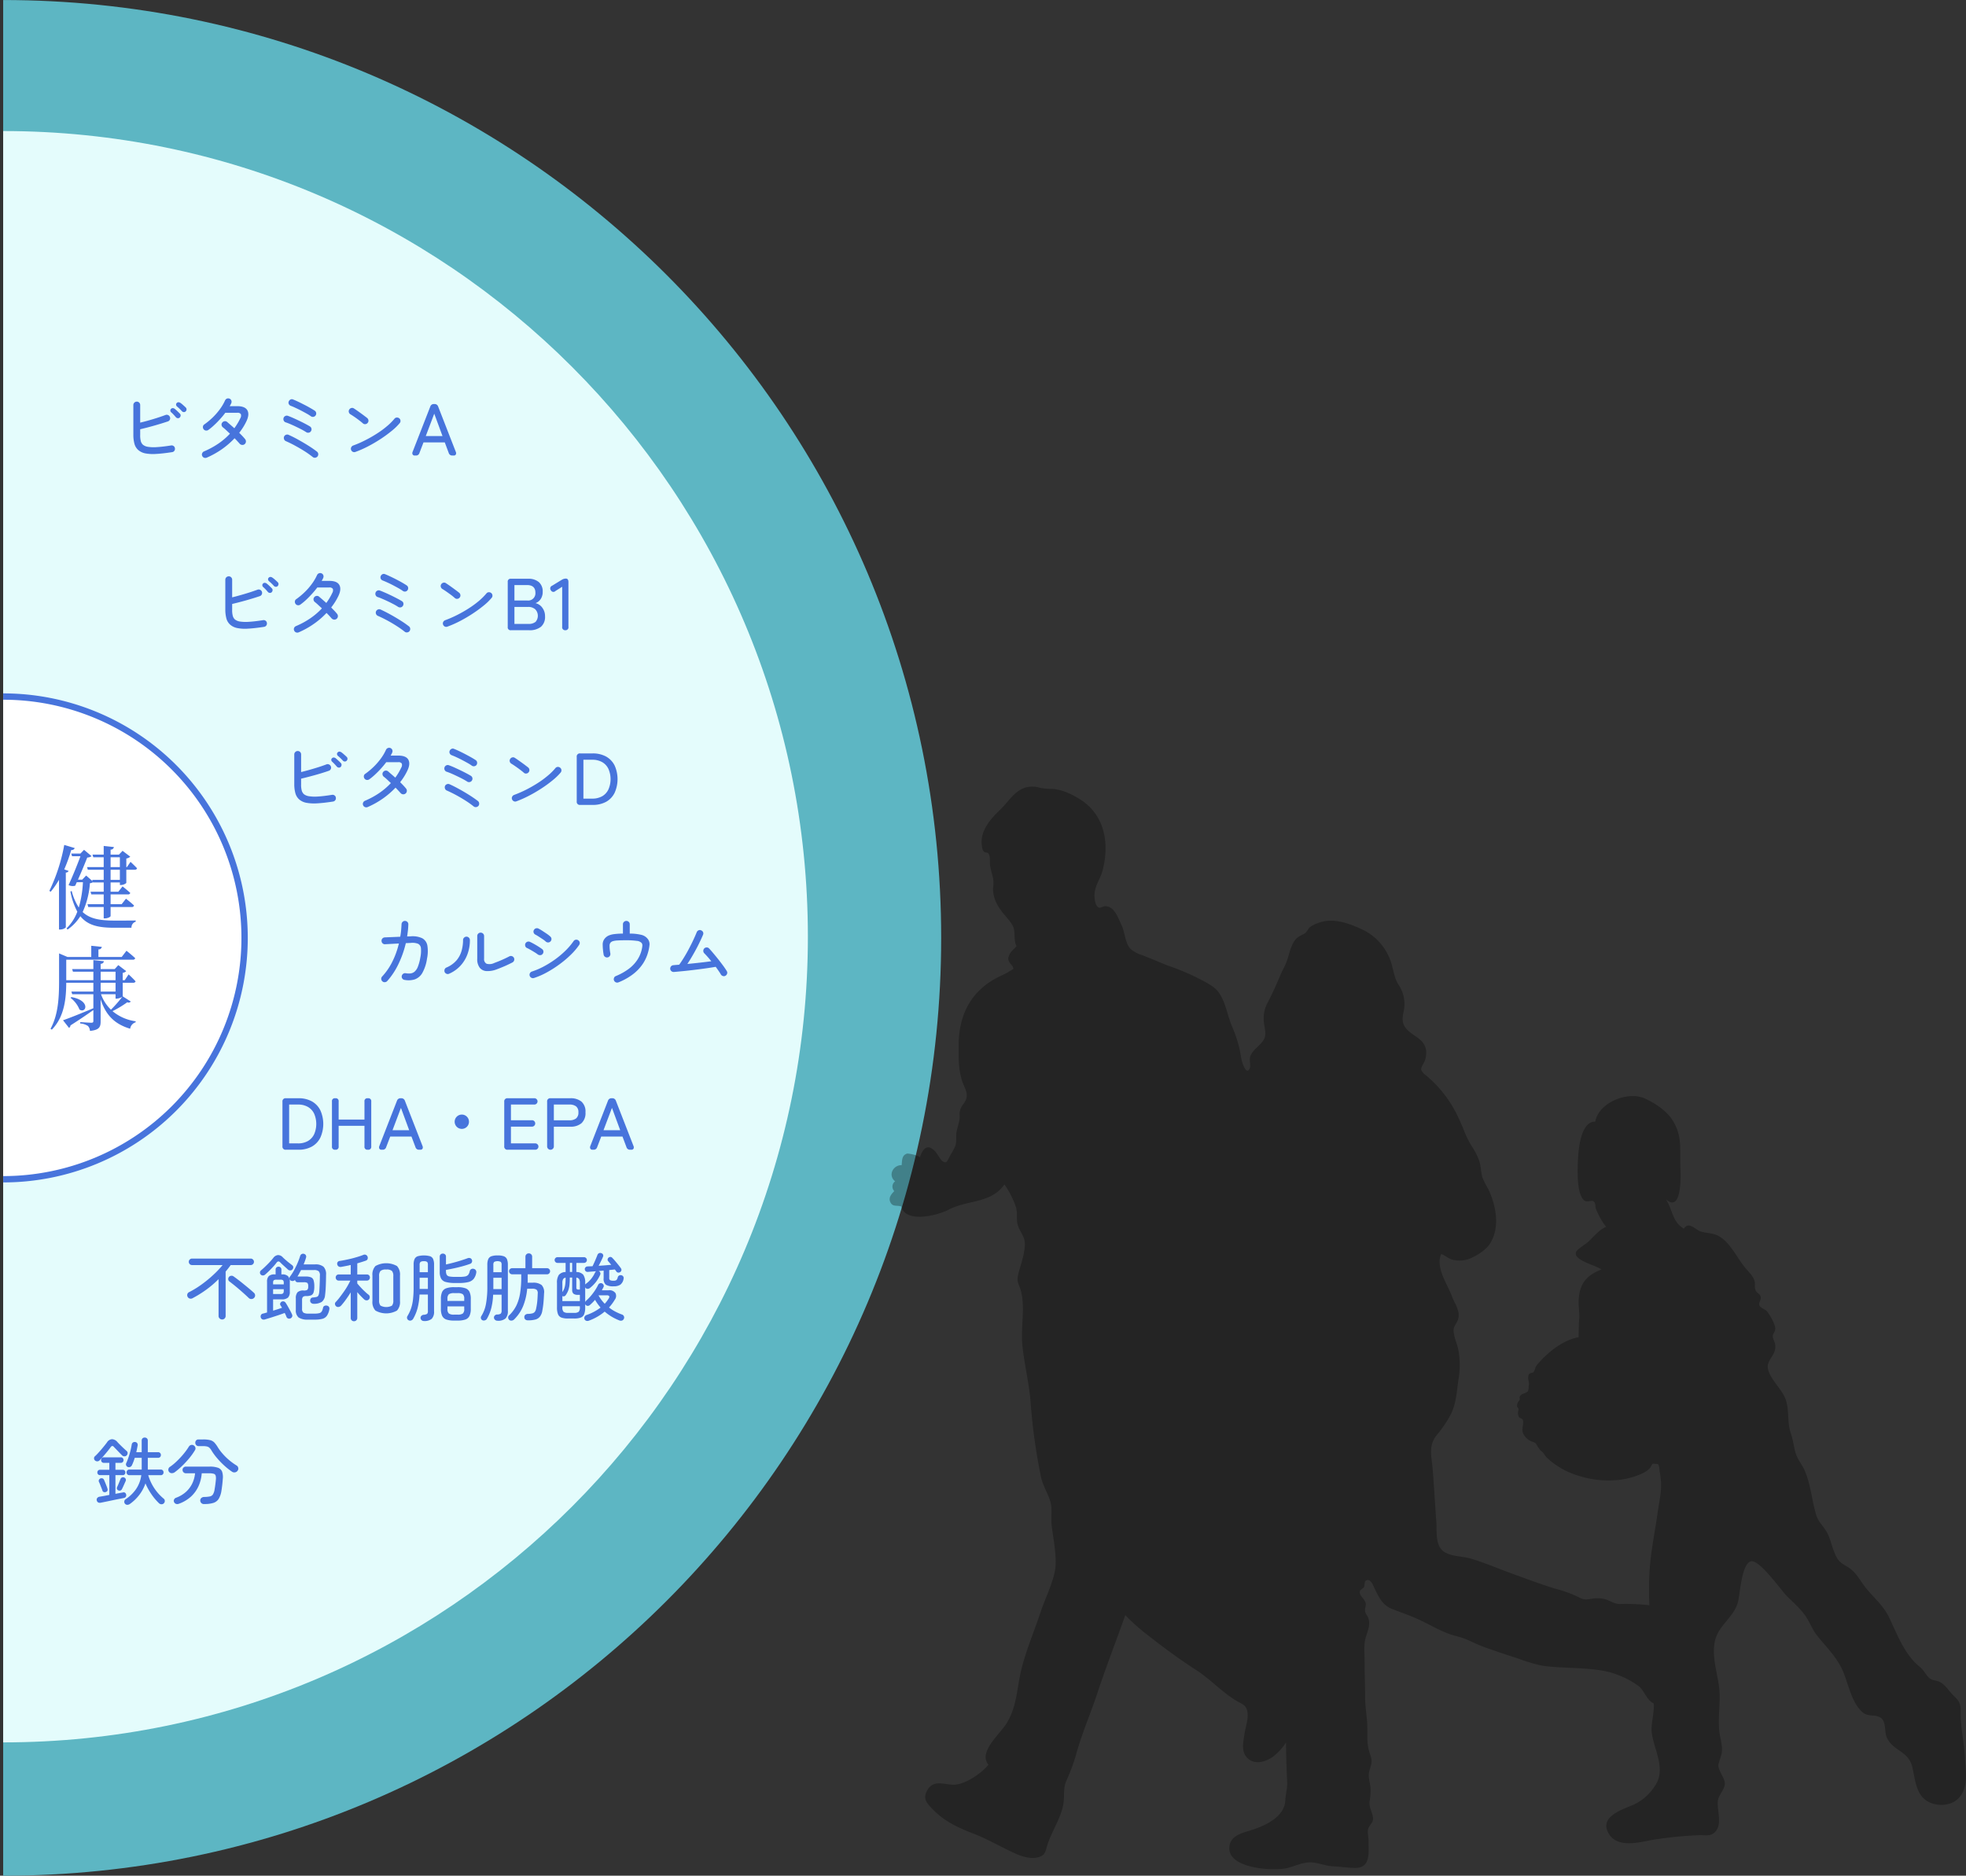 <svg id="concept02-thumbnail.svg" xmlns="http://www.w3.org/2000/svg" width="620.38" height="592" viewBox="0 0 620.38 592">
  <rect x="0" y="0" width="620.38" height="592" fill="#333333" stroke="none"/>
  <defs>
    <style>
      .cls-1 {
        fill: #5db6c3;
      }

      .cls-1, .cls-2, .cls-3, .cls-4, .cls-5 {
        fill-rule: evenodd;
      }

      .cls-2 {
        fill: #e4fcfc;
      }

      .cls-3 {
        fill: #fff;
        stroke: #4774dc;
        stroke-width: 2px;
      }

      .cls-4 {
        fill: #4774dc;
      }

      .cls-5 {
        opacity: 0.3;
      }
    </style>
  </defs>
  <g id="health.svg">
    <g id="グループ_21" data-name="グループ 21">
      <path id="楕円形_3_のコピー" data-name="楕円形 3 のコピー" class="cls-1" d="M957,4073c163.472,0,295.992-132.52,295.992-295.99s-132.52-296-295.992-296" transform="translate(-956 -3481)"/>
      <path id="楕円形_3_のコピー-2" data-name="楕円形 3 のコピー" class="cls-2" d="M957,4030.92c140.241,0,253.931-113.84,253.931-254.28S1097.24,3522.36,957,3522.36" transform="translate(-956 -3481)"/>
      <path id="楕円形_3_のコピー_3" data-name="楕円形 3 のコピー 3" class="cls-3" d="M957.01,3700.84a76.175,76.175,0,1,1,0,152.35" transform="translate(-956 -3481)"/>
      <path id="健康" class="cls-4" d="M976.274,3755.39a51.99,51.99,0,0,0,2.205-6.12,0.983,0.983,0,0,0,1.1-.61l-3.307-.99a56.5,56.5,0,0,1-4.7,14.51l0.436,0.26a26.94,26.94,0,0,0,2.611-3.77v15.69h0.406a2.619,2.619,0,0,0,1.741-.66v-17.3a1,1,0,0,0,.9-0.52Zm14.623,3.31v-3.2h2.93v3.2H990.9Zm0-7.14h2.93v3.1H990.9v-3.1Zm3.249,8.76a2.7,2.7,0,0,0,1.712-.64v-4.18h2.64a0.691,0.691,0,0,0,.755-0.46c-0.784-.84-2.06-2.03-2.06-2.03l-1.132,1.65h-0.2v-2.7a2.507,2.507,0,0,0,1.248-.58l-2.437-1.85-1.132,1.19H990.9v-1.57a0.989,0.989,0,0,0,1.044-.81l-3.22-.35v2.73h-3.54l0.261,0.84h3.279v3.1h-5.252l0.232,0.84h5.02v3.2h-3.627l0.145,0.43-2.06-1.8-1.248,1.31H980.6c1.1-2.47,2.263-5.28,2.93-6.99a2.374,2.374,0,0,0,1.364-.44l-2.379-2-1.132,1.19h-2.9l0.261,0.84h2.64c-0.928,2.55-2.437,6.24-3.743,9.11a2.99,2.99,0,0,0,2.089.2l0.494-1.1h1.944a34.5,34.5,0,0,1-1.306,7.98,17.365,17.365,0,0,1-2.234-5.22l-0.406.17a22.166,22.166,0,0,0,2.176,6.36,14.281,14.281,0,0,1-3.395,5.25l0.319,0.4a14.706,14.706,0,0,0,4.033-4.23c2.321,2.9,5.716,3.65,10.677,3.65h5.455a1.877,1.877,0,0,1,1.335-1.91v-0.38c-1.683.03-5.078,0.03-6.587,0.03-4.613,0-7.833-.52-10.154-2.7a26.216,26.216,0,0,0,2.292-9.11,1.639,1.639,0,0,0,.957-0.32l0.029,0.09h3.366v2.93h-4.149l0.232,0.84h3.917v3.1h-5.107l0.232,0.88h4.875v3.59h0.406c0.812,0,1.77-.46,1.77-0.75v-2.84h6.644a0.658,0.658,0,0,0,.754-0.47c-0.957-.93-2.553-2.15-2.553-2.15l-1.364,1.74H990.9v-3.1h5.454a0.653,0.653,0,0,0,.755-0.46c-0.929-.87-2.437-2.06-2.437-2.06l-1.335,1.68H990.9v-2.93h2.93v0.81h0.319Zm-6.383,30.85h4.7v2.78h-4.7v-2.78Zm0-3.48h4.7v2.67h-4.7v-2.67Zm4.7,7.11v1.39h0.348a3.9,3.9,0,0,0,1.77-.58,39.079,39.079,0,0,1-3.569,4.06,12.6,12.6,0,0,1-3.134-4.87h4.585Zm2.263,0.66v-4.29h3.336a0.7,0.7,0,0,0,.726-0.44c-0.784-.9-2.205-2.2-2.205-2.2l-1.219,1.83h-0.638v-2.32a1.926,1.926,0,0,0,1.1-.53l-2.5-1.91-1.132,1.25h-4.439v-1.66a1,1,0,0,0,1.045-.81l-3.337-.35v2.82h-6.7l0.261,0.84h6.441v2.67h-8.559v-6.47h21.006a0.678,0.678,0,0,0,.755-0.47c-1.016-.98-2.757-2.35-2.757-2.35l-1.509,1.97h-7.34v-2.4a0.98,0.98,0,0,0,1.073-.79l-3.336-.35v3.54h-7.486l-2.669-1.13v8.48c0,5.16-.2,10.79-2.7,15.31l0.406,0.27c4.091-4.15,4.526-10.1,4.555-14.8h8.559v2.78h-6.934l0.261,0.85h6.673v4.41c-3.975,1.68-7.863,3.22-9.575,3.8l1.886,2.4a0.927,0.927,0,0,0,.465-0.78c3.162-2,5.512-3.65,7.224-4.84v3.42c0,0.43-.145.58-0.667,0.58-0.581,0-3.482-.2-3.482-0.2v0.43a5.111,5.111,0,0,1,2.437.79,2.483,2.483,0,0,1,.639,1.56c2.988-.29,3.365-1.27,3.365-3.02v-6.96c1.567,4.88,4.323,7.81,9.314,9.29a2.508,2.508,0,0,1,1.741-2.04v-0.31a14.468,14.468,0,0,1-7.312-3.2,32.476,32.476,0,0,0,4.671-2.81,0.856,0.856,0,0,0,1.1-.23Zm-16.48.47a8.744,8.744,0,0,1,2.843,3.71c2.118,1.34,3.6-2.84-2.553-3.95Z" transform="translate(-956 -3481)"/>
    </g>
    <g id="グループ_22" data-name="グループ 22">
      <path id="ビタミンA" class="cls-4" d="M1011.01,3623.29a1.06,1.06,0,0,0,.19-0.79,0.987,0.987,0,0,0-.41-0.72,1.041,1.041,0,0,0-.8-0.19c-1.77.28-3.24,0.45-4.42,0.52a12.45,12.45,0,0,1-2.84-.08,3.375,3.375,0,0,1-1.61-.65,2.427,2.427,0,0,1-.66-1.05,6.944,6.944,0,0,1-.22-2.06v-1.79c1.44-.34,2.92-0.72,4.43-1.15s2.96-.87,4.32-1.33a1.048,1.048,0,0,0,.63-1.39,1.1,1.1,0,0,0-.57-0.61,1.041,1.041,0,0,0-.83-0.02c-1.16.43-2.44,0.86-3.86,1.29s-2.79.8-4.12,1.12v-5.57a1.044,1.044,0,0,0-.315-0.75,1.022,1.022,0,0,0-.754-0.31,1.061,1.061,0,0,0-.767.31,1.01,1.01,0,0,0-.324.75v9.45a10.67,10.67,0,0,0,.336,2.75,3.958,3.958,0,0,0,1.265,2.06,4.92,4.92,0,0,0,2.159,1.01,13.274,13.274,0,0,0,3.38.18c1.37-.07,3.07-0.26,5.09-0.57A1,1,0,0,0,1011.01,3623.29Zm1.99-11.11a0.758,0.758,0,0,0-.23-0.62c-0.23-.24-0.51-0.52-0.83-0.82s-0.6-.54-0.81-0.71a1.079,1.079,0,0,0-.6-0.22,0.729,0.729,0,0,0-.56.24,0.656,0.656,0,0,0-.21.55,0.738,0.738,0,0,0,.25.52,9.486,9.486,0,0,1,.79.77q0.39,0.42.72,0.81a0.878,0.878,0,0,0,.58.29,0.738,0.738,0,0,0,.6-0.2A0.962,0.962,0,0,0,1013,3612.18Zm1.86-1.98a0.764,0.764,0,0,0-.25-0.59c-0.23-.23-0.52-0.49-0.85-0.79a7.124,7.124,0,0,0-.85-0.67,1.158,1.158,0,0,0-.59-0.2,0.705,0.705,0,0,0-.57.27,0.624,0.624,0,0,0-.18.55,0.84,0.84,0,0,0,.28.52,14.876,14.876,0,0,1,1.57,1.51,0.794,0.794,0,0,0,.6.26,0.724,0.724,0,0,0,.59-0.24A0.845,0.845,0,0,0,1014.86,3610.2Zm11.14,12.59a25.992,25.992,0,0,0,4.02-3.47c0.3,0.29.58,0.58,0.85,0.88s0.52,0.56.73,0.81a1.174,1.174,0,0,0,.76.41,1.108,1.108,0,0,0,.82-0.22,1.089,1.089,0,0,0,.42-0.77,1.13,1.13,0,0,0-.26-0.84c-0.24-.3-0.53-0.63-0.84-0.96s-0.66-.68-1.01-1.03a21.609,21.609,0,0,0,1.24-1.77,18.286,18.286,0,0,0,1.01-1.83c0.69-1.44.81-2.6,0.33-3.48s-1.55-1.33-3.23-1.33h-2.35q0.135-.255.27-0.48a4.958,4.958,0,0,0,.22-0.47,1.042,1.042,0,0,0,.02-0.83,0.947,0.947,0,0,0-.56-0.58,0.993,0.993,0,0,0-.81-0.03,1.067,1.067,0,0,0-.6.56,15.456,15.456,0,0,1-1.59,2.72,21.023,21.023,0,0,1-2.25,2.61,22.392,22.392,0,0,1-2.71,2.26,0.942,0.942,0,0,0-.44.68,1.075,1.075,0,0,0,.19.81,1,1,0,0,0,.68.44,1.126,1.126,0,0,0,.8-0.16,17.071,17.071,0,0,0,1.81-1.49c0.64-.59,1.26-1.22,1.88-1.9s1.19-1.37,1.7-2.05h3.74a1.2,1.2,0,0,1,1.17.45,1.575,1.575,0,0,1-.2,1.32,16.255,16.255,0,0,1-.86,1.6c-0.31.51-.64,1.01-1,1.51-0.4-.36-0.8-0.71-1.19-1.05s-0.76-.65-1.1-0.95a1.037,1.037,0,0,0-.79-0.22,1.061,1.061,0,0,0-.72.41,0.96,0.96,0,0,0-.24.76,1.162,1.162,0,0,0,.4.75,11.407,11.407,0,0,1,1.03.88c0.38,0.36.79,0.73,1.22,1.14a21.865,21.865,0,0,1-3.61,3.1,26.459,26.459,0,0,1-4.58,2.49,1.054,1.054,0,0,0-.58.61,0.956,0.956,0,0,0,.02.81,1,1,0,0,0,.59.57,1.158,1.158,0,0,0,.82-0.01A27.526,27.526,0,0,0,1026,3622.79Zm29.47,2.67a1.124,1.124,0,0,0,.72-0.39,1.086,1.086,0,0,0,.23-0.8,1.019,1.019,0,0,0-.4-0.73,32.047,32.047,0,0,0-2.68-1.86c-1.03-.65-2.09-1.27-3.18-1.88s-2.11-1.12-3.07-1.55a1.084,1.084,0,0,0-1.44.53,1.111,1.111,0,0,0-.01.84,1,1,0,0,0,.54.6c0.9,0.39,1.87.86,2.9,1.42s2.05,1.15,3.03,1.77a28,28,0,0,1,2.57,1.83A1.015,1.015,0,0,0,1055.47,3625.46Zm-2.01-7.91a0.959,0.959,0,0,0,.66-0.46,0.98,0.98,0,0,0,.16-0.81,1,1,0,0,0-.46-0.68q-0.555-.345-1.44-0.81c-0.59-.31-1.22-0.63-1.89-0.95s-1.33-.63-1.98-0.92-1.2-.51-1.68-0.68a0.986,0.986,0,0,0-.82.07,0.962,0.962,0,0,0-.53.62,1.108,1.108,0,0,0,.06.84,1.021,1.021,0,0,0,.62.53c0.4,0.13.9,0.32,1.48,0.57s1.2,0.53,1.84.84,1.23,0.6,1.8.9,1.01,0.57,1.36.8A1.081,1.081,0,0,0,1053.46,3617.55Zm1.44-4.99a1.049,1.049,0,0,0,.68-0.42,1.065,1.065,0,0,0,.19-0.81,1.021,1.021,0,0,0-.44-0.7q-0.51-.345-1.38-0.84c-0.58-.34-1.21-0.68-1.88-1.02s-1.33-.68-1.97-0.98-1.17-.54-1.62-0.71a0.921,0.921,0,0,0-.81.01,1.134,1.134,0,0,0-.56.62,0.993,0.993,0,0,0,.02.81,1.118,1.118,0,0,0,.61.56c0.41,0.15.91,0.36,1.48,0.63s1.17,0.55,1.78.87,1.19,0.63,1.74.94a14.6,14.6,0,0,1,1.36.85A1.011,1.011,0,0,0,1054.9,3612.56Zm17.25,9.31c1.37-.71,2.69-1.49,3.98-2.33a41.272,41.272,0,0,0,3.5-2.57,17.308,17.308,0,0,0,2.51-2.44,1.021,1.021,0,0,0,.23-0.79,1.042,1.042,0,0,0-.39-0.72,1.127,1.127,0,0,0-.79-0.24,0.994,0.994,0,0,0-.72.38,17.758,17.758,0,0,1-2.38,2.37,27.8,27.8,0,0,1-3.18,2.33,38.529,38.529,0,0,1-3.66,2.09,32.947,32.947,0,0,1-3.8,1.66,1.119,1.119,0,0,0-.62.57,1,1,0,0,0-.03.83,1.044,1.044,0,0,0,1.37.62A32.84,32.84,0,0,0,1072.15,3621.87Zm-0.82-7.01a1.045,1.045,0,0,0,.71-0.42,0.978,0.978,0,0,0,.22-0.79,1.094,1.094,0,0,0-.4-0.72c-0.31-.25-0.72-0.56-1.23-0.94s-1.04-.76-1.57-1.14-0.99-.69-1.38-0.94a0.971,0.971,0,0,0-.81-0.14,1.079,1.079,0,0,0-.68.52,0.97,0.97,0,0,0-.11.8,1.106,1.106,0,0,0,.48.66c0.39,0.23.82,0.51,1.29,0.83s0.95,0.67,1.42,1.03,0.89,0.69,1.26,1.02A0.947,0.947,0,0,0,1071.33,3614.86Zm15.9,9.91a1.092,1.092,0,0,0,1.13-.81l1.28-3.34h6.71l1.25,3.34a1.127,1.127,0,0,0,1.16.81h0.35a0.755,0.755,0,0,0,.72-0.31,0.96,0.96,0,0,0,0-.85l-5.57-14.3a1.137,1.137,0,0,0-1.16-.79h-0.16a1.129,1.129,0,0,0-1.16.79l-5.58,14.3a0.951,0.951,0,0,0,.02.85,0.75,0.75,0,0,0,.7.31h0.31Zm5.8-13.21,2.6,7.06h-5.27Z" transform="translate(-956 -3481)"/>
      <path id="ビタミンB1" class="cls-4" d="M1040.03,3678.42a1.039,1.039,0,0,0,.19-0.79,0.987,0.987,0,0,0-.41-0.72,1.036,1.036,0,0,0-.8-0.18c-1.77.28-3.24,0.45-4.42,0.52a13.058,13.058,0,0,1-2.84-.08,3.375,3.375,0,0,1-1.61-.65,2.373,2.373,0,0,1-.66-1.06,6.868,6.868,0,0,1-.22-2.05v-1.79c1.44-.34,2.91-0.72,4.43-1.15s2.96-.87,4.32-1.33a1.013,1.013,0,0,0,.61-0.57,1.085,1.085,0,0,0,.02-0.83,1.081,1.081,0,0,0-1.4-.62c-1.16.43-2.45,0.86-3.86,1.28s-2.79.81-4.12,1.13v-5.57a1.075,1.075,0,0,0-1.07-1.07,1.125,1.125,0,0,0-.77.31,1.051,1.051,0,0,0-.32.76v9.45a10.854,10.854,0,0,0,.33,2.75,3.969,3.969,0,0,0,1.27,2.05,4.821,4.821,0,0,0,2.16,1.01,12.774,12.774,0,0,0,3.38.19c1.37-.07,3.07-0.26,5.09-0.57A1.045,1.045,0,0,0,1040.03,3678.42Zm1.98-11.11a0.7,0.7,0,0,0-.22-0.61c-0.23-.25-0.51-0.52-0.83-0.83s-0.6-.53-0.81-0.7a1.009,1.009,0,0,0-.6-0.22,0.736,0.736,0,0,0-.57.24,0.667,0.667,0,0,0-.2.55,0.758,0.758,0,0,0,.25.52c0.26,0.23.53,0.49,0.79,0.76s0.5,0.55.72,0.82a0.9,0.9,0,0,0,.58.29,0.774,0.774,0,0,0,.6-0.2A0.974,0.974,0,0,0,1042.01,3667.31Zm1.87-1.97a0.75,0.75,0,0,0-.25-0.59c-0.23-.23-0.52-0.5-0.85-0.79a7.124,7.124,0,0,0-.85-0.67,1.072,1.072,0,0,0-.59-0.2,0.705,0.705,0,0,0-.57.27,0.6,0.6,0,0,0-.18.54,0.815,0.815,0,0,0,.28.52,17.2,17.2,0,0,1,1.57,1.51,0.841,0.841,0,0,0,.6.27,0.724,0.724,0,0,0,.59-0.24A0.845,0.845,0,0,0,1043.88,3665.34Zm11.13,12.58a25.1,25.1,0,0,0,4.03-3.47c0.3,0.3.58,0.59,0.85,0.88s0.51,0.57.73,0.82a1.162,1.162,0,0,0,.76.4,1.1,1.1,0,0,0,1.24-.98,1.13,1.13,0,0,0-.26-0.84q-0.375-.465-0.84-0.96l-1.01-1.04c0.44-.57.86-1.16,1.24-1.76a18.286,18.286,0,0,0,1.01-1.83c0.69-1.44.81-2.6,0.33-3.49s-1.55-1.32-3.23-1.32h-2.35c0.09-.17.18-0.33,0.27-0.49a4.806,4.806,0,0,0,.22-0.46,1.067,1.067,0,0,0,.02-0.84,0.973,0.973,0,0,0-.56-0.58,0.993,0.993,0,0,0-.81-0.02,1.035,1.035,0,0,0-.6.56,15.389,15.389,0,0,1-1.59,2.71,19.667,19.667,0,0,1-2.25,2.61,22.476,22.476,0,0,1-2.71,2.27,0.923,0.923,0,0,0-.44.67,1.055,1.055,0,0,0,.19.81,0.951,0.951,0,0,0,.68.44,1.078,1.078,0,0,0,.8-0.16,16.673,16.673,0,0,0,1.81-1.48c0.64-.59,1.26-1.23,1.88-1.91s1.19-1.36,1.7-2.04h3.74a1.221,1.221,0,0,1,1.17.44,1.609,1.609,0,0,1-.2,1.32,16.425,16.425,0,0,1-.86,1.61c-0.31.51-.64,1.01-1,1.51-0.4-.36-0.8-0.71-1.19-1.05s-0.77-.66-1.11-0.95a0.966,0.966,0,0,0-.78-0.22,1.05,1.05,0,0,0-.72.4,0.983,0.983,0,0,0-.24.77,1.119,1.119,0,0,0,.4.74c0.31,0.24.65,0.53,1.03,0.89s0.79,0.73,1.22,1.13a21.8,21.8,0,0,1-3.61,3.1,25.577,25.577,0,0,1-4.59,2.5,1.068,1.068,0,0,0-.58.6,0.993,0.993,0,0,0,.03.81,1,1,0,0,0,.59.57,1.107,1.107,0,0,0,.82-0.01A26.452,26.452,0,0,0,1055.01,3677.92Zm29.48,2.67a1.112,1.112,0,0,0,.72-0.38,1.086,1.086,0,0,0,.23-0.8,1,1,0,0,0-.4-0.73,32.047,32.047,0,0,0-2.68-1.86c-1.03-.65-2.09-1.28-3.18-1.88s-2.11-1.12-3.07-1.56a1.1,1.1,0,0,0-1.44.54,1.135,1.135,0,0,0-.02.83,1.1,1.1,0,0,0,.55.61c0.9,0.38,1.87.86,2.9,1.41s2.05,1.15,3.03,1.78a29.493,29.493,0,0,1,2.57,1.82A0.978,0.978,0,0,0,1084.49,3680.59Zm-2.01-7.9a1.107,1.107,0,0,0,.82-1.28,0.978,0.978,0,0,0-.46-0.67q-0.555-.345-1.44-0.81t-1.89-.96c-0.68-.32-1.33-0.63-1.98-0.91s-1.2-.52-1.68-0.69a1.025,1.025,0,0,0-.82.07,1,1,0,0,0-.53.63,1.083,1.083,0,0,0,.06.83,1.006,1.006,0,0,0,.62.54,13.3,13.3,0,0,1,1.48.57c0.59,0.25,1.2.53,1.84,0.83s1.23,0.61,1.8.91a15.632,15.632,0,0,1,1.35.8A1.162,1.162,0,0,0,1082.48,3672.69Zm1.44-4.99a1.049,1.049,0,0,0,.68-0.42,1.12,1.12,0,0,0,.19-0.81,1.034,1.034,0,0,0-.44-0.7c-0.34-.23-0.8-0.51-1.38-0.85s-1.21-.67-1.88-1.02-1.33-.67-1.97-0.97-1.17-.54-1.62-0.71a0.889,0.889,0,0,0-.81.01,1.115,1.115,0,0,0-.56.61,1.017,1.017,0,0,0,.02.82,1.067,1.067,0,0,0,.61.55c0.41,0.16.91,0.37,1.48,0.63s1.17,0.55,1.78.87,1.19,0.63,1.74.94a14.458,14.458,0,0,1,1.36.86A1.084,1.084,0,0,0,1083.92,3667.7Zm17.25,9.31c1.37-.72,2.69-1.49,3.98-2.34a41.247,41.247,0,0,0,3.5-2.56,17.845,17.845,0,0,0,2.51-2.44,1.021,1.021,0,0,0,.23-0.79,1.042,1.042,0,0,0-.39-0.72,1.082,1.082,0,0,0-.79-0.24,0.959,0.959,0,0,0-.72.38,19.726,19.726,0,0,1-2.38,2.37,30.417,30.417,0,0,1-3.18,2.33,40.831,40.831,0,0,1-3.66,2.09,35.636,35.636,0,0,1-3.8,1.66,1.119,1.119,0,0,0-.62.57,0.979,0.979,0,0,0-.03.82,1.067,1.067,0,0,0,.55.61,1.017,1.017,0,0,0,.82.02A32.84,32.84,0,0,0,1101.17,3677.01Zm-0.82-7.02a1,1,0,0,0,.71-0.41,0.988,0.988,0,0,0,.22-0.79,1.05,1.05,0,0,0-.4-0.72c-0.31-.25-0.72-0.56-1.23-0.94s-1.04-.76-1.57-1.14-1-.69-1.38-0.94a0.937,0.937,0,0,0-.81-0.14,1.1,1.1,0,0,0-.68.51,0.981,0.981,0,0,0-.11.8,1.051,1.051,0,0,0,.48.66c0.39,0.24.82,0.51,1.29,0.84s0.95,0.67,1.42,1.02,0.89,0.7,1.26,1.02A0.947,0.947,0,0,0,1100.35,3669.99Zm22.6,9.92a5.7,5.7,0,0,0,3.75-1.09,4.058,4.058,0,0,0,1.29-3.28,4.408,4.408,0,0,0-.85-2.72,3.635,3.635,0,0,0-2.17-1.46,3.287,3.287,0,0,0,1.65-1.3,3.96,3.96,0,0,0,.63-2.29,3.855,3.855,0,0,0-1.22-3.06,5.01,5.01,0,0,0-3.38-1.05h-5.43a0.892,0.892,0,0,0-1,1.02v14.21a0.892,0.892,0,0,0,1,1.02h5.73Zm-4.62-7.36h4.35a3.293,3.293,0,0,1,2.18.72,2.932,2.932,0,0,1,.14,4,3.4,3.4,0,0,1-2.3.64h-4.37v-5.36Zm0-6.9h3.95c1.78,0,2.67.81,2.67,2.42a2.289,2.289,0,0,1-2.53,2.46h-4.09v-4.88Zm17.04,13.14v-14.06c0-.75-0.26-1.12-0.79-1.12a2.438,2.438,0,0,0-1.34.4l-3.02,1.85a0.917,0.917,0,0,0-.39,1.44,0.88,0.88,0,0,0,1.44.23l2.13-1.34v12.6a0.938,0.938,0,0,0,1,1.12,0.927,0.927,0,0,0,.97-1.12h0Z" transform="translate(-956 -3481)"/>
      <path id="ビタミンD" class="cls-4" d="M1061.79,3733.56a1.008,1.008,0,0,0,.19-0.79,0.956,0.956,0,0,0-.41-0.72,1.074,1.074,0,0,0-.8-0.19c-1.76.28-3.24,0.46-4.42,0.53a12.267,12.267,0,0,1-2.83-.09,3.417,3.417,0,0,1-1.62-.65,2.427,2.427,0,0,1-.66-1.05,6.944,6.944,0,0,1-.22-2.06v-1.78c1.44-.34,2.92-0.73,4.44-1.15s2.95-.87,4.31-1.34a1.031,1.031,0,0,0,.62-0.57,1.017,1.017,0,0,0,.01-0.82,1.052,1.052,0,0,0-.57-0.6,0.979,0.979,0,0,0-.82-0.03q-1.74.66-3.87,1.29c-1.41.43-2.79,0.8-4.12,1.13v-5.57a1.059,1.059,0,0,0-1.07-1.07,1.042,1.042,0,0,0-.76.31,1.007,1.007,0,0,0-.33.76v9.44a10.541,10.541,0,0,0,.34,2.76,3.994,3.994,0,0,0,1.26,2.05,4.821,4.821,0,0,0,2.16,1.01,13.72,13.72,0,0,0,3.38.19q2.055-.105,5.1-0.57A1.047,1.047,0,0,0,1061.79,3733.56Zm1.99-11.11a0.762,0.762,0,0,0-.22-0.62c-0.23-.24-0.51-0.52-0.84-0.82s-0.59-.54-0.81-0.71a1.049,1.049,0,0,0-.59-0.22,0.747,0.747,0,0,0-.57.25,0.626,0.626,0,0,0-.21.54,0.749,0.749,0,0,0,.26.52c0.26,0.24.52,0.49,0.78,0.77s0.51,0.55.72,0.81a0.878,0.878,0,0,0,.58.29,0.742,0.742,0,0,0,.61-0.19A0.974,0.974,0,0,0,1063.78,3722.45Zm1.87-1.97a0.794,0.794,0,0,0-.26-0.6c-0.23-.23-0.51-0.49-0.85-0.78a8.38,8.38,0,0,0-.84-0.68,1.224,1.224,0,0,0-.59-0.2,0.77,0.77,0,0,0-.57.27,0.613,0.613,0,0,0-.19.55,0.815,0.815,0,0,0,.28.52,16.054,16.054,0,0,1,1.58,1.51,0.8,0.8,0,0,0,.59.27,0.75,0.75,0,0,0,.59-0.25A0.832,0.832,0,0,0,1065.65,3720.48Zm11.13,12.58a26.549,26.549,0,0,0,4.03-3.47c0.29,0.29.57,0.59,0.84,0.88s0.52,0.57.74,0.81a1.132,1.132,0,0,0,.75.41,1.116,1.116,0,0,0,.99-1.82c-0.25-.31-0.53-0.63-0.85-0.97s-0.65-.67-1.01-1.03a20.752,20.752,0,0,0,1.24-1.76,17.557,17.557,0,0,0,1.01-1.84c0.7-1.44.81-2.6,0.34-3.48s-1.55-1.32-3.24-1.32h-2.35c0.1-.17.19-0.34,0.27-0.49a3.81,3.81,0,0,0,.22-0.46,1.068,1.068,0,0,0,.03-0.84,1.065,1.065,0,0,0-1.37-.6,1.067,1.067,0,0,0-.61.55,15.1,15.1,0,0,1-1.59,2.72,21.023,21.023,0,0,1-2.25,2.61,22.3,22.3,0,0,1-2.7,2.26,0.954,0.954,0,0,0-.45.68,1.12,1.12,0,0,0,.19.81,1,1,0,0,0,.68.44,1.152,1.152,0,0,0,.81-0.16,17.889,17.889,0,0,0,1.81-1.49c0.63-.59,1.26-1.22,1.88-1.9s1.18-1.36,1.69-2.04h3.74a1.2,1.2,0,0,1,1.17.44,1.575,1.575,0,0,1-.2,1.32c-0.26.56-.55,1.09-0.85,1.6s-0.65,1.02-1,1.51c-0.41-.35-0.8-0.7-1.2-1.04s-0.76-.66-1.1-0.96a1.067,1.067,0,0,0-.79-0.22,1.107,1.107,0,0,0-.72.41,0.965,0.965,0,0,0-.23.77,1.106,1.106,0,0,0,.39.74,13.276,13.276,0,0,1,1.04.88c0.37,0.36.78,0.74,1.21,1.14a21.865,21.865,0,0,1-3.61,3.1,25.8,25.8,0,0,1-4.58,2.49,1.085,1.085,0,0,0-.58.61,0.993,0.993,0,0,0,.02.81,1.031,1.031,0,0,0,.59.57,1.134,1.134,0,0,0,.83-0.01A27.076,27.076,0,0,0,1076.78,3733.06Zm29.47,2.67a1.158,1.158,0,0,0,.72-0.38,1.056,1.056,0,0,0,.23-0.8,1.045,1.045,0,0,0-.39-0.74c-0.76-.58-1.65-1.2-2.68-1.85s-2.09-1.28-3.18-1.88-2.12-1.13-3.08-1.56a1.067,1.067,0,0,0-.84-0.02,1.082,1.082,0,0,0-.6.55,1.16,1.16,0,0,0-.01.84,1,1,0,0,0,.54.6c0.9,0.39,1.87.86,2.91,1.42s2.04,1.15,3.03,1.78a27.26,27.26,0,0,1,2.56,1.82A1.026,1.026,0,0,0,1106.25,3735.73Zm-2.01-7.91a0.959,0.959,0,0,0,.66-0.46,1.022,1.022,0,0,0,.17-0.81,1.043,1.043,0,0,0-.47-0.68q-0.555-.345-1.44-0.81c-0.59-.31-1.22-0.63-1.89-0.95s-1.33-.63-1.97-0.92-1.21-.51-1.69-0.68a1.028,1.028,0,0,0-.82.07,1,1,0,0,0-.52.62,1.061,1.061,0,0,0,.06.84,1,1,0,0,0,.61.53c0.4,0.13.9,0.32,1.49,0.57s1.2,0.54,1.83.84,1.24,0.6,1.8.9,1.02,0.57,1.36.8A1.045,1.045,0,0,0,1104.24,3727.82Zm1.44-4.99a1,1,0,0,0,.69-0.41,1.084,1.084,0,0,0,.18-0.82,0.969,0.969,0,0,0-.44-0.69c-0.34-.24-0.8-0.52-1.38-0.85s-1.21-.67-1.88-1.02-1.33-.68-1.96-0.98-1.18-.54-1.63-0.71a0.889,0.889,0,0,0-.81.02,1.118,1.118,0,0,0-.56.61,0.955,0.955,0,0,0,.03.81,1.035,1.035,0,0,0,.6.56c0.42,0.16.91,0.36,1.49,0.63s1.16,0.55,1.77.87,1.19,0.63,1.74.94a12.662,12.662,0,0,1,1.36.86A1.054,1.054,0,0,0,1105.68,3722.83Zm17.25,9.31a45,45,0,0,0,3.98-2.33,38,38,0,0,0,3.51-2.57,18.4,18.4,0,0,0,2.51-2.43,1.087,1.087,0,0,0,.23-0.79,1.014,1.014,0,0,0-.4-0.72,1.076,1.076,0,0,0-.79-0.25,1.006,1.006,0,0,0-.72.39,17.724,17.724,0,0,1-2.38,2.36,29.087,29.087,0,0,1-3.18,2.34c-1.17.75-2.38,1.44-3.65,2.09a36.965,36.965,0,0,1-3.81,1.66,1.116,1.116,0,0,0-.62.57,0.979,0.979,0,0,0-.03.82,1.035,1.035,0,0,0,.56.6,0.955,0.955,0,0,0,.81.03A34.614,34.614,0,0,0,1122.93,3732.14Zm-0.81-7.01a1.03,1.03,0,0,0,.71-0.42,1.015,1.015,0,0,0,.22-0.79,1.107,1.107,0,0,0-.41-0.72c-0.31-.24-0.72-0.56-1.23-0.94s-1.03-.75-1.57-1.13-0.99-.7-1.38-0.94a0.937,0.937,0,0,0-.81-0.14,1.015,1.015,0,0,0-.67.51,0.942,0.942,0,0,0-.12.8,1.065,1.065,0,0,0,.49.66q0.57,0.345,1.29.84,0.7,0.48,1.41,1.02c0.47,0.35.9,0.69,1.27,1.02A0.938,0.938,0,0,0,1122.12,3725.13Zm20.86,9.91a8.627,8.627,0,0,0,4.3-.99,6.547,6.547,0,0,0,2.67-2.84,10.509,10.509,0,0,0,0-8.6,6.608,6.608,0,0,0-2.67-2.82,8.627,8.627,0,0,0-4.3-1h-3.9a0.974,0.974,0,0,0-1.09,1.12v14.02a0.971,0.971,0,0,0,1.09,1.11h3.9Zm-2.88-14.25h2.74a6.17,6.17,0,0,1,3.24.78,4.849,4.849,0,0,1,1.93,2.15,8.063,8.063,0,0,1,0,6.39,4.873,4.873,0,0,1-1.93,2.16,6.17,6.17,0,0,1-3.24.78h-2.74v-12.26Z" transform="translate(-956 -3481)"/>
      <path id="カルシウム" class="cls-4" d="M1077.42,3790.99a1.071,1.071,0,0,0,.74-0.32,22.474,22.474,0,0,0,3.53-5.32,32.065,32.065,0,0,0,2.37-6.68l1.51-.07a4.981,4.981,0,0,1,2.33.26,1.679,1.679,0,0,1,.93,1.4,10.123,10.123,0,0,1-.2,2.98,14.176,14.176,0,0,1-.78,2.9,3.865,3.865,0,0,1-1.04,1.54,2.46,2.46,0,0,1-1.29.55,5.61,5.61,0,0,1-1.51-.07,1.041,1.041,0,0,0-.8.19,1.023,1.023,0,0,0-.43.69,0.983,0.983,0,0,0,.17.8,1.05,1.05,0,0,0,.71.43,6.65,6.65,0,0,0,3.24-.17,4.544,4.544,0,0,0,2.37-2.03,12.943,12.943,0,0,0,1.47-4.48,11.4,11.4,0,0,0,.12-4.15,3.271,3.271,0,0,0-1.61-2.31,7.112,7.112,0,0,0-3.75-.6l-1.03.02c0.1-.63.18-1.26,0.25-1.89s0.11-1.26.13-1.89a1.032,1.032,0,0,0-.28-0.78,1.1,1.1,0,0,0-.75-0.34,1.03,1.03,0,0,0-.76.28,1.063,1.063,0,0,0-.35.75c-0.03.68-.08,1.35-0.14,2.02a17.948,17.948,0,0,1-.28,1.95l-4.87.2a1.126,1.126,0,0,0-.75.35,1.023,1.023,0,0,0-.27.79,1.072,1.072,0,0,0,.34.75,1,1,0,0,0,.77.27l4.36-.23a26.313,26.313,0,0,1-2.07,5.75,19.91,19.91,0,0,1-3.22,4.68,1.015,1.015,0,0,0-.28.76,1.06,1.06,0,0,0,.35.74A0.965,0.965,0,0,0,1077.42,3790.99Zm37.9-5.09c0.87-.38,1.67-0.77,2.4-1.15a1.1,1.1,0,0,0,.46-1.44,1.108,1.108,0,0,0-.64-0.54,1.063,1.063,0,0,0-.82.07c-0.62.33-1.35,0.68-2.18,1.05s-1.68.71-2.53,1.02a3.418,3.418,0,0,1-2.46.26,1.6,1.6,0,0,1-.79-1.61v-7.12a1.064,1.064,0,0,0-.32-0.78,1.1,1.1,0,0,0-1.53,0,1.055,1.055,0,0,0-.31.78v7.12a4.4,4.4,0,0,0,.79,2.88,2.936,2.936,0,0,0,2.19,1.05,7.994,7.994,0,0,0,3.19-.56C1113.59,3786.62,1114.44,3786.28,1115.32,3785.9Zm-14.08-.04a10.935,10.935,0,0,0,2.25-3.64,12.871,12.871,0,0,0,.79-4.53,1.093,1.093,0,0,0-1.07-1.07,1.091,1.091,0,0,0-.77.32,1.013,1.013,0,0,0-.32.75,12.478,12.478,0,0,1-.47,3.41,8.052,8.052,0,0,1-1.6,3.01,8.649,8.649,0,0,1-3.18,2.26,1,1,0,0,0-.56.58,1.213,1.213,0,0,0,0,.84,1.118,1.118,0,0,0,.61.56,0.993,0.993,0,0,0,.81-0.03A10.7,10.7,0,0,0,1101.24,3785.86Zm27.22,2.09a34.7,34.7,0,0,0,4.02-2.55,31.974,31.974,0,0,0,3.6-3.03,20.222,20.222,0,0,0,2.67-3.12,1.084,1.084,0,0,0,.18-0.82,1.1,1.1,0,0,0-1.26-.84,1.017,1.017,0,0,0-.68.45,20.686,20.686,0,0,1-2.51,2.96,28.409,28.409,0,0,1-3.26,2.76,31.5,31.5,0,0,1-3.67,2.29,23.619,23.619,0,0,1-3.7,1.58,1.067,1.067,0,0,0-.63.53,1,1,0,0,0-.07.81,1.05,1.05,0,0,0,.54.63,1,1,0,0,0,.81.07A22.857,22.857,0,0,0,1128.46,3787.95Zm-1.95-5.49a0.966,0.966,0,0,0,.7-0.36,1.034,1.034,0,0,0,.27-0.8,0.979,0.979,0,0,0-.38-0.73c-0.28-.22-0.65-0.47-1.12-0.77s-0.94-.58-1.44-0.86-0.92-.5-1.3-0.67a1.081,1.081,0,0,0-.81-0.05,1.119,1.119,0,0,0-.63.54,1.107,1.107,0,0,0-.05.82,0.928,0.928,0,0,0,.54.62,10.954,10.954,0,0,1,1.09.57c0.45,0.25.89,0.52,1.33,0.79s0.76,0.5,1,.68A1.2,1.2,0,0,0,1126.51,3782.46Zm2.47-4.01a1.011,1.011,0,0,0,.74-0.34,1.039,1.039,0,0,0-.05-1.51,9.725,9.725,0,0,0-1.07-.85c-0.46-.31-0.93-0.62-1.4-0.93s-0.88-.54-1.24-0.73a1.055,1.055,0,0,0-.8-0.1,0.982,0.982,0,0,0-.66.5,0.959,0.959,0,0,0-.12.81,1.015,1.015,0,0,0,.51.65,11.379,11.379,0,0,1,1.07.63c0.43,0.27.86,0.56,1.29,0.84a7.431,7.431,0,0,1,.96.74A1.088,1.088,0,0,0,1128.98,3778.45Zm26.96,9.87a13.661,13.661,0,0,0,2.99-3.25,12.472,12.472,0,0,0,1.53-3.36,13.872,13.872,0,0,0,.5-2.52,2.689,2.689,0,0,0-.59-1.89,3.629,3.629,0,0,0-1.99-1.25,15.622,15.622,0,0,0-3.66-.4v-2.93a1,1,0,0,0-.31-0.76,1.06,1.06,0,0,0-.75-0.31,1.107,1.107,0,0,0-.77.31,0.969,0.969,0,0,0-.32.76v2.93a23.85,23.85,0,0,0-2.69.16,6.438,6.438,0,0,0-1.76.44,3.307,3.307,0,0,0-1.17.84,2.866,2.866,0,0,0-.77,1.99,20.017,20.017,0,0,0,.3,3.21,1.023,1.023,0,0,0,.43.69,1.041,1.041,0,0,0,.8.19,1.021,1.021,0,0,0,.7-0.43,1.084,1.084,0,0,0,.19-0.8,14,14,0,0,1-.25-2.35,1.687,1.687,0,0,1,.27-1.04,1.588,1.588,0,0,1,.8-0.51,6.678,6.678,0,0,1,1.5-.22c0.65-.04,1.51-0.06,2.6-0.06a22.848,22.848,0,0,1,3.37.19,2.317,2.317,0,0,1,1.62.72,1.379,1.379,0,0,1,.18.91,8.924,8.924,0,0,1-.3,1.55,9.851,9.851,0,0,1-1.32,2.87,11.454,11.454,0,0,1-2.55,2.7,18.78,18.78,0,0,1-4.21,2.37,0.932,0.932,0,0,0-.55.58,1.035,1.035,0,0,0,0,.81,1.087,1.087,0,0,0,1.41.58A19.105,19.105,0,0,0,1155.94,3788.32Zm29.5-.01a0.939,0.939,0,0,0-.09-0.8q-0.375-.645-1.08-1.62c-0.48-.65-1-1.34-1.56-2.05s-1.11-1.37-1.63-1.99-0.95-1.12-1.31-1.49a1.011,1.011,0,0,0-.74-0.34,1.1,1.1,0,0,0-.77.29,1.085,1.085,0,0,0-.33.76,1.069,1.069,0,0,0,.29.78c0.31,0.31.66,0.68,1.05,1.12s0.79,0.91,1.18,1.41c-1.09.15-2.29,0.3-3.62,0.45s-2.64.28-3.93,0.41q0.96-1.44,1.89-3.09c0.63-1.1,1.21-2.18,1.73-3.24s0.97-2.02,1.33-2.89a1,1,0,0,0,0-.83,1.051,1.051,0,0,0-.61-0.56,0.911,0.911,0,0,0-.82,0,1.052,1.052,0,0,0-.57.6c-0.28.7-.63,1.49-1.04,2.38s-0.88,1.81-1.37,2.75-1.01,1.86-1.55,2.74-1.05,1.67-1.57,2.37c-0.34.03-.66,0.06-0.97,0.08s-0.6.05-.86,0.08a1.019,1.019,0,0,0-.73.35,1.1,1.1,0,0,0-.27.79,1.03,1.03,0,0,0,.36.73,1.128,1.128,0,0,0,.78.27c0.93-.08,1.97-0.18,3.11-0.29s2.32-.25,3.53-0.4,2.38-.3,3.52-0.46,2.15-.32,3.05-0.48q0.54,0.72.96,1.35a11.556,11.556,0,0,1,.66,1.04,1.091,1.091,0,0,0,.64.51,0.928,0.928,0,0,0,.8-0.07A1.106,1.106,0,0,0,1185.44,3788.31Z" transform="translate(-956 -3481)"/>
      <path id="DHA_EPA" data-name="DHA・EPA" class="cls-4" d="M1050.12,3843.87a8.627,8.627,0,0,0,4.3-1,6.577,6.577,0,0,0,2.67-2.83,10.532,10.532,0,0,0,0-8.61,6.608,6.608,0,0,0-2.67-2.82,8.627,8.627,0,0,0-4.3-.99h-3.9a0.971,0.971,0,0,0-1.09,1.11v14.02a0.978,0.978,0,0,0,1.09,1.12h3.9Zm-2.88-14.26h2.74a6.17,6.17,0,0,1,3.24.78,4.908,4.908,0,0,1,1.93,2.15,8.177,8.177,0,0,1,0,6.39,4.933,4.933,0,0,1-1.93,2.16,6.17,6.17,0,0,1-3.24.78h-2.74v-12.26Zm14.62,14.26a0.9,0.9,0,0,0,1-1.03v-6.52h8.15v6.52a0.9,0.9,0,0,0,1,1.03h0.14a0.9,0.9,0,0,0,1-1.03v-14.2a0.9,0.9,0,0,0-1-1.02h-0.14a0.892,0.892,0,0,0-1,1.02v5.71h-8.15v-5.71a0.892,0.892,0,0,0-1-1.02h-0.11a0.892,0.892,0,0,0-1,1.02v14.2a0.9,0.9,0,0,0,1,1.03h0.11Zm14.86,0a1.119,1.119,0,0,0,1.14-.82l1.28-3.34h6.7l1.26,3.34a1.12,1.12,0,0,0,1.16.82h0.35a0.781,0.781,0,0,0,.72-0.32,1.032,1.032,0,0,0,0-.85l-5.57-14.3a1.153,1.153,0,0,0-1.17-.78h-0.16a1.14,1.14,0,0,0-1.16.78l-5.57,14.3a0.989,0.989,0,0,0,.01.85,0.774,0.774,0,0,0,.71.32h0.3Zm5.8-13.21,2.6,7.05h-5.26Zm20.81,5.97a2.259,2.259,0,0,0-3.2-3.19A2.259,2.259,0,1,0,1103.33,3836.63Zm21.47,7.24a1.005,1.005,0,1,0,0-2h-7.57v-5.29h6.57a1.013,1.013,0,1,0,0-2.02h-6.57v-4.95h7.29a1,1,0,1,0,0-1.99h-8.31a0.971,0.971,0,0,0-1.09,1.11v14.02a0.978,0.978,0,0,0,1.09,1.12h8.59Zm5.97-1.12v-6.15h5.15a5.264,5.264,0,0,0,3.56-1.09,4.285,4.285,0,0,0,1.27-3.44,4.173,4.173,0,0,0-1.27-3.39,5.364,5.364,0,0,0-3.56-1.06h-6.18a0.965,0.965,0,0,0-1.09,1.09v14.04a1.062,1.062,0,1,0,2.12,0h0Zm0-13.14h4.89a3.357,3.357,0,0,1,2.13.58,2.262,2.262,0,0,1,.73,1.88,2.335,2.335,0,0,1-.73,1.92,3.357,3.357,0,0,1-2.13.59h-4.89v-4.97Zm12.53,14.26a1.119,1.119,0,0,0,1.14-.82l1.28-3.34h6.71l1.25,3.34a1.127,1.127,0,0,0,1.16.82h0.35a0.781,0.781,0,0,0,.72-0.32,1.032,1.032,0,0,0,0-.85l-5.57-14.3a1.14,1.14,0,0,0-1.16-.78h-0.17a1.14,1.14,0,0,0-1.16.78l-5.57,14.3a0.989,0.989,0,0,0,.01.85,0.774,0.774,0,0,0,.71.32h0.3Zm5.81-13.21,2.6,7.05h-5.27Z" transform="translate(-956 -3481)"/>
      <path id="不飽和脂肪酸" class="cls-4" d="M1026.88,3897.13a1.077,1.077,0,0,0,.32-0.8v-14c0.28-.34.56-0.68,0.83-1.03s0.53-.69.77-1.03h6.32a0.982,0.982,0,0,0,.72-0.3,1.015,1.015,0,0,0,.3-0.72,0.982,0.982,0,0,0-.3-0.72,0.954,0.954,0,0,0-.72-0.31h-18.53a0.97,0.97,0,0,0-.72.31,0.982,0.982,0,0,0-.3.72,1.015,1.015,0,0,0,.3.72,1,1,0,0,0,.72.3h9.66a29.992,29.992,0,0,1-2.91,3.07,38.556,38.556,0,0,1-3.66,3.01,29.7,29.7,0,0,1-3.95,2.44,1.015,1.015,0,0,0-.62.68,1.094,1.094,0,0,0,.11.85,1.047,1.047,0,0,0,.71.53,1.167,1.167,0,0,0,.87-0.14,35.08,35.08,0,0,0,4.34-2.71,31.946,31.946,0,0,0,3.83-3.28v11.61a1.056,1.056,0,0,0,.34.8A1.123,1.123,0,0,0,1026.88,3897.13Zm8.45-6.14a1.1,1.1,0,0,0,.83-0.35,1.039,1.039,0,0,0,.34-0.82,1.09,1.09,0,0,0-.38-0.8c-0.39-.36-0.85-0.76-1.38-1.21s-1.1-.91-1.69-1.39-1.17-.95-1.75-1.39-1.12-.85-1.61-1.19a1.031,1.031,0,0,0-.79-0.18,1.011,1.011,0,0,0-.68.39,1.027,1.027,0,0,0-.2.71,0.864,0.864,0,0,0,.34.66c0.45,0.34.96,0.74,1.51,1.18s1.12,0.92,1.69,1.41,1.1,0.96,1.62,1.43,0.96,0.88,1.34,1.25A1.127,1.127,0,0,0,1035.33,3890.99Zm20.08,6.5a8.9,8.9,0,0,0,2.36-.26,2.549,2.549,0,0,0,1.39-.97,5.06,5.06,0,0,0,.75-1.92,1.064,1.064,0,0,0-.05-0.77,0.87,0.87,0,0,0-.55-0.46,1.24,1.24,0,0,0-.85.01,0.815,0.815,0,0,0-.52.61,3.572,3.572,0,0,1-.41,1.16,1.228,1.228,0,0,1-.75.55,5.691,5.691,0,0,1-1.51.15h-1.9a3.069,3.069,0,0,1-1.62-.3,1.517,1.517,0,0,1-.43-1.28v-2.65a1.545,1.545,0,0,1,.26-1.02,1.454,1.454,0,0,1,1.04-.28,4.039,4.039,0,0,0,1.54-.24,1.469,1.469,0,0,0,.79-0.92,6.233,6.233,0,0,0,.23-1.9,6.361,6.361,0,0,0-.23-1.93,1.5,1.5,0,0,0-.82-0.93,4.133,4.133,0,0,0-1.62-.25h-2.65c0.2-.31.4-0.64,0.58-0.99s0.37-.7.56-1.05h4.04a2.269,2.269,0,0,1,1.53.37,1.813,1.813,0,0,1,.37,1.39c0,0.43-.01.92-0.02,1.46l-0.06,1.62c-0.02.53-.05,1.01-0.07,1.45a8.077,8.077,0,0,1-.1.99,2.726,2.726,0,0,1-.26.82,0.882,0.882,0,0,1-.54.38,6.68,6.68,0,0,1-1.13.17,0.9,0.9,0,0,0-.7.35,1.125,1.125,0,0,0-.18.77,0.894,0.894,0,0,0,.36.65,1.26,1.26,0,0,0,.75.23,4.753,4.753,0,0,0,2.54-.6,2.956,2.956,0,0,0,1.04-2.09c0.1-.73.18-1.66,0.23-2.8s0.08-2.36.09-3.68a3.364,3.364,0,0,0-.8-2.53,3.921,3.921,0,0,0-2.68-.74h-3.6c0.16-.37.3-0.74,0.43-1.1s0.24-.72.34-1.06a0.939,0.939,0,0,0-.06-0.72,0.916,0.916,0,0,0-.57-0.44,0.976,0.976,0,0,0-.77.07,0.931,0.931,0,0,0-.46.58,22.354,22.354,0,0,1-.78,2.13c-0.33.79-.71,1.57-1.12,2.34a16.394,16.394,0,0,1-1.33,2.07,0.792,0.792,0,0,0-.14.68,0.887,0.887,0,0,0,.42.56,1.063,1.063,0,0,0,.7.12,1.05,1.05,0,0,0,.62-0.33,0.987,0.987,0,0,0,.28.52,0.808,0.808,0,0,0,.58.22h1.88a2.109,2.109,0,0,1,1.17.21,1.51,1.51,0,0,1,.25,1.09,1.463,1.463,0,0,1-.27,1.08,1.945,1.945,0,0,1-1.15.22,2.643,2.643,0,0,0-1.95.56,2.827,2.827,0,0,0-.53,1.95v3.57a2.9,2.9,0,0,0,.88,2.44,5.07,5.07,0,0,0,3,.67h2.18Zm-13.92-.64c0.77-.24,1.54-0.49,2.32-0.75s1.46-.5,2.03-0.72c0.11,0.22.22,0.43,0.32,0.65a6.228,6.228,0,0,1,.24.6,0.855,0.855,0,0,0,.52.5,0.954,0.954,0,0,0,.74-0.03,0.98,0.98,0,0,0,.52-0.52,0.887,0.887,0,0,0-.04-0.76c-0.14-.32-0.33-0.71-0.57-1.16s-0.49-.9-0.75-1.36-0.5-.84-0.7-1.15a0.893,0.893,0,0,0-.57-0.4,0.945,0.945,0,0,0-.68.08,0.927,0.927,0,0,0-.43.5,0.667,0.667,0,0,0,.06.64,2.973,2.973,0,0,1,.24.37c0.09,0.14.17,0.28,0.25,0.41q-0.585.21-1.32,0.45c-0.48.15-.98,0.31-1.49,0.46v-3.57h2.67a2.877,2.877,0,0,0,2.04-.56,2.569,2.569,0,0,0,.56-1.86v-3.04a2.6,2.6,0,0,0-.54-1.83,2.5,2.5,0,0,0-1.9-.58h-0.21v-1.56a0.824,0.824,0,0,0-.27-0.64,0.926,0.926,0,0,0-.64-0.24,0.987,0.987,0,0,0-.65.24,0.824,0.824,0,0,0-.27.64v1.56h-0.26a2.637,2.637,0,0,0-1.89.53,2.45,2.45,0,0,0-.55,1.81v9.68c-0.23.06-.46,0.12-0.68,0.19l-0.62.16a0.809,0.809,0,0,0-.61.43,1.006,1.006,0,0,0-.08.75,0.933,0.933,0,0,0,.46.61,1.112,1.112,0,0,0,.79.07C1040.07,3897.29,1040.73,3897.09,1041.49,3896.85Zm-0.59-14.71c0.45-.45.88-0.89,1.3-1.35a15.213,15.213,0,0,0,1.04-1.24,0.924,0.924,0,0,1,.61-0.43,0.9,0.9,0,0,1,.63.36c0.2,0.2.44,0.44,0.74,0.71s0.59,0.54.89,0.81,0.56,0.51.78,0.71a1.014,1.014,0,0,0,.74.25,0.867,0.867,0,0,0,.68-0.35,1.011,1.011,0,0,0,.23-0.69,0.8,0.8,0,0,0-.35-0.61c-0.28-.21-0.6-0.47-0.98-0.76s-0.73-.6-1.09-0.91-0.65-.58-0.88-0.81a2,2,0,0,0-1.55-.71,2.115,2.115,0,0,0-1.47.92c-0.28.35-.65,0.78-1.11,1.28s-0.95.97-1.44,1.45-0.94.87-1.32,1.19a0.895,0.895,0,0,0-.1,1.28,0.872,0.872,0,0,0,.67.31,0.982,0.982,0,0,0,.7-0.24C1040.03,3882.97,1040.45,3882.58,1040.9,3882.14Zm1.28,5.74h3.36v0.47a1.212,1.212,0,0,1-.21.85,1.289,1.289,0,0,1-.88.21h-2.27v-1.53Zm0-2.02a1.084,1.084,0,0,1,.21-0.79,1.507,1.507,0,0,1,.9-0.18h1.16a1.37,1.37,0,0,1,.88.19,1.23,1.23,0,0,1,.21.85v0.44h-3.36v-0.51Zm39.09,8.77a3.913,3.913,0,0,0,.95-2.96v-8.11a3.934,3.934,0,0,0-.95-2.98,6.939,6.939,0,0,0-6.8,0,3.934,3.934,0,0,0-.95,2.98v8.08a3.944,3.944,0,0,0,.95,2.99A6.939,6.939,0,0,0,1081.27,3894.63Zm-12.84,3.08a0.994,0.994,0,0,0,.31-0.75v-8.15c0.37,0.45.75,0.88,1.16,1.3s0.75,0.76,1.04,1.02a1.125,1.125,0,0,0,.77.28,0.934,0.934,0,0,0,.72-0.32,1.064,1.064,0,0,0,.24-0.77,0.92,0.92,0,0,0-.38-0.7,12.015,12.015,0,0,1-1.16-1q-0.675-.615-1.32-1.32c-0.42-.46-0.78-0.87-1.07-1.23v-0.9h3.04a0.883,0.883,0,0,0,.69-0.29,1.039,1.039,0,0,0,.26-0.69,0.954,0.954,0,0,0-.26-0.67,0.876,0.876,0,0,0-.69-0.28h-3.04v-3.51c0.52-.15,1.02-0.3,1.49-0.45s0.88-.28,1.22-0.41a0.864,0.864,0,0,0,.54-0.48,1.13,1.13,0,0,0,0-.77,1.015,1.015,0,0,0-.55-0.58,0.973,0.973,0,0,0-.8.02c-0.42.17-.93,0.36-1.55,0.55s-1.26.38-1.97,0.56-1.4.33-2.09,0.47-1.3.25-1.84,0.33a0.856,0.856,0,0,0-.64.36,0.877,0.877,0,0,0-.13.73,1.017,1.017,0,0,0,.45.66,1.206,1.206,0,0,0,.78.13c0.45-.08.93-0.17,1.45-0.27s1.04-.21,1.57-0.34v3h-3.79a0.876,0.876,0,0,0-.69.28,0.954,0.954,0,0,0-.26.67,1.039,1.039,0,0,0,.26.69,0.883,0.883,0,0,0,.69.29h3.67c-0.23.51-.53,1.07-0.89,1.7s-0.77,1.26-1.21,1.88-0.88,1.22-1.31,1.78a17.776,17.776,0,0,1-1.18,1.39,0.787,0.787,0,0,0-.25.72,0.989,0.989,0,0,0,.39.67,0.966,0.966,0,0,0,.77.18,1.393,1.393,0,0,0,.73-0.38,20.891,20.891,0,0,0,1.52-1.91c0.55-.76,1.07-1.53,1.55-2.32v8.08a0.987,0.987,0,0,0,.3.75,0.973,0.973,0,0,0,.72.29A1,1,0,0,0,1068.43,3897.71Zm7.63-4.65a2.378,2.378,0,0,1-.43-1.63v-7.68a2.318,2.318,0,0,1,.43-1.61,2.541,2.541,0,0,1,1.82-.46,2.5,2.5,0,0,1,1.81.46,2.375,2.375,0,0,1,.42,1.61v7.68a2.432,2.432,0,0,1-.42,1.64A3.848,3.848,0,0,1,1076.06,3893.06Zm16.17,4.18a3.187,3.187,0,0,0,.74-2.37v-14.7a4.452,4.452,0,0,0-.28-1.77,1.647,1.647,0,0,0-.97-0.91,7.48,7.48,0,0,0-3.91,0,1.674,1.674,0,0,0-1,.91,4.261,4.261,0,0,0-.29,1.77v7.02a32.781,32.781,0,0,1-.19,3.86,14.008,14.008,0,0,1-.61,2.88,12.793,12.793,0,0,1-1.18,2.49,0.919,0.919,0,0,0-.07.71,0.945,0.945,0,0,0,.52.59,1,1,0,0,0,.76.03,1.142,1.142,0,0,0,.61-0.49,13.887,13.887,0,0,0,1.42-3.44,20.28,20.28,0,0,0,.6-4.24h2.64v5.13a1.289,1.289,0,0,1-.24.96,2.3,2.3,0,0,1-1.06.29,1.133,1.133,0,0,0-.76.35,0.882,0.882,0,0,0-.26.7,1.014,1.014,0,0,0,.34.66,1.051,1.051,0,0,0,.73.26A3.58,3.58,0,0,0,1092.23,3897.24Zm8.17,0.55a7.172,7.172,0,0,0,2.48-.34,2.247,2.247,0,0,0,1.29-1.18,5.174,5.174,0,0,0,.39-2.19v-3.11a5.211,5.211,0,0,0-.39-2.21,2.248,2.248,0,0,0-1.29-1.16,7.141,7.141,0,0,0-2.48-.35h-1.11a7.259,7.259,0,0,0-2.48.35,2.3,2.3,0,0,0-1.3,1.16,5.387,5.387,0,0,0-.38,2.21v3.11a5.349,5.349,0,0,0,.38,2.19,2.3,2.3,0,0,0,1.3,1.18,7.288,7.288,0,0,0,2.48.34h1.11Zm0.49-11.86a11.69,11.69,0,0,0,2.89-.29,3.214,3.214,0,0,0,1.66-.97,4.341,4.341,0,0,0,.83-1.9,1.118,1.118,0,0,0-.08-0.79,0.932,0.932,0,0,0-.59-0.48,1.047,1.047,0,0,0-.85.03,0.951,0.951,0,0,0-.52.66,2.9,2.9,0,0,1-.47,1.14,1.7,1.7,0,0,1-.98.54,10.123,10.123,0,0,1-1.89.13h-1.23a9.647,9.647,0,0,1-1.85-.13,1.271,1.271,0,0,1-.86-0.54,2.447,2.447,0,0,1-.22-1.14v-0.39c0.79-.14,1.64-0.31,2.53-0.5s1.79-.41,2.67-0.65,1.71-.5,2.46-0.78a0.867,0.867,0,0,0,.51-0.5,0.939,0.939,0,0,0,0-.77,0.855,0.855,0,0,0-.53-0.52,1.232,1.232,0,0,0-.86.05c-0.59.22-1.29,0.45-2.1,0.71s-1.64.49-2.47,0.71-1.57.39-2.21,0.53v-2.46a0.887,0.887,0,0,0-.29-0.72,1.028,1.028,0,0,0-.71-0.25,0.987,0.987,0,0,0-.68.25,0.919,0.919,0,0,0-.29.72v4.78a4.4,4.4,0,0,0,.43,2.13,2.335,2.335,0,0,0,1.5,1.09,10.983,10.983,0,0,0,2.97.31h1.23Zm-3.26,9.62a1.881,1.881,0,0,1-.43-1.47v-0.77h5.29v0.77a1.881,1.881,0,0,1-.43,1.47,2.725,2.725,0,0,1-1.66.36h-1.11A2.7,2.7,0,0,1,1097.63,3895.55Zm-0.43-4.58a1.922,1.922,0,0,1,.43-1.48,2.778,2.778,0,0,1,1.66-.36h1.11a2.8,2.8,0,0,1,1.66.36,1.922,1.922,0,0,1,.43,1.48v0.63h-5.29v-0.63Zm-8.78-6.69h2.6v3.53h-2.6v-3.53Zm0-4.08a1.191,1.191,0,0,1,.27-0.91,1.724,1.724,0,0,1,1.05-.23,1.624,1.624,0,0,1,1.05.23,1.348,1.348,0,0,1,.23.91v2.32h-2.6v-2.32Zm27.12,16.91a3.344,3.344,0,0,0,.72-2.4V3880.2a4.711,4.711,0,0,0-.28-1.77,1.727,1.727,0,0,0-.98-0.93,5.637,5.637,0,0,0-1.97-.27,5.841,5.841,0,0,0-1.99.27,1.7,1.7,0,0,0-.98.93,4.518,4.518,0,0,0-.28,1.77v6.82a29.714,29.714,0,0,1-.43,5.52,10.837,10.837,0,0,1-1.47,3.84,0.9,0.9,0,0,0-.12.72,0.865,0.865,0,0,0,.46.58,1.058,1.058,0,0,0,.77.04,1.006,1.006,0,0,0,.65-0.48,13.149,13.149,0,0,0,1.39-3.4,20.87,20.87,0,0,0,.58-4.22h2.67v4.92a1.555,1.555,0,0,1-.24,1.04,1.931,1.931,0,0,1-1.15.29,1.04,1.04,0,0,0-.75.32,0.869,0.869,0,0,0-.27.7,1,1,0,0,0,.35.68,1.071,1.071,0,0,0,.74.27A3.568,3.568,0,0,0,1115.54,3897.11Zm9.45,0.34a2.722,2.722,0,0,0,1.43-.97,4.117,4.117,0,0,0,.72-1.87,23.852,23.852,0,0,0,.35-2.48c0.08-.82.14-1.8,0.19-2.93a3.276,3.276,0,0,0-.76-2.62,4.238,4.238,0,0,0-2.82-.74h-1.6c0.02-.31.02-0.62,0.02-0.93v-1.72h6.11a0.865,0.865,0,0,0,.67-0.29,0.929,0.929,0,0,0,.28-0.68,0.913,0.913,0,0,0-.28-0.68,0.929,0.929,0,0,0-.67-0.28h-4.71v-3.62a1.025,1.025,0,0,0-.3-0.76,1.064,1.064,0,0,0-.77-0.3,1.011,1.011,0,0,0-.74.3,1.032,1.032,0,0,0-.31.76v3.62h-4.2a0.97,0.97,0,0,0-.68.28,0.886,0.886,0,0,0-.29.68,0.991,0.991,0,0,0,.97.97h2.88v0.74a32.867,32.867,0,0,1-.35,5.16,14.02,14.02,0,0,1-1.19,3.96,11.188,11.188,0,0,1-2.31,3.12,0.851,0.851,0,0,0-.27.72,0.981,0.981,0,0,0,.34.7,1.03,1.03,0,0,0,.81.2,1.279,1.279,0,0,0,.74-0.37,12.71,12.71,0,0,0,2.85-4.26,19.516,19.516,0,0,0,1.26-5.42h1.56a2.256,2.256,0,0,1,1.41.32,1.453,1.453,0,0,1,.35,1.21c-0.03,1.07-.09,1.97-0.17,2.7s-0.2,1.41-.34,2.06a2.565,2.565,0,0,1-.39.98,1.427,1.427,0,0,1-.77.5,5.764,5.764,0,0,1-1.46.17,1.3,1.3,0,0,0-.8.3,0.9,0.9,0,0,0-.29.77,0.913,0.913,0,0,0,.34.73,1.281,1.281,0,0,0,.77.24A8.926,8.926,0,0,0,1124.99,3897.45Zm-13.31-13.17h2.6v3.58h-2.6v-3.58Zm0-4.08a1.263,1.263,0,0,1,.26-0.92,2.417,2.417,0,0,1,2.1,0,1.32,1.32,0,0,1,.24.92v2.32h-2.6v-2.32Zm35.13,14.76a15.635,15.635,0,0,0,4.57,2.76,1.268,1.268,0,0,0,.87.07,0.956,0.956,0,0,0,.62-0.58,0.879,0.879,0,0,0,.01-0.76,0.985,0.985,0,0,0-.52-0.54,15.842,15.842,0,0,1-2.22-.97,12.025,12.025,0,0,1-1.96-1.28,14.7,14.7,0,0,0,1.81-2.44,1.981,1.981,0,0,0,.22-2.11,2.317,2.317,0,0,0-2.17-.88h-2.11a4.442,4.442,0,0,1,.24-0.49c0.08-.15.17-0.31,0.24-0.46a0.742,0.742,0,0,0,.07-0.66,0.915,0.915,0,0,0-.44-0.53,0.9,0.9,0,0,0-.71-0.07,0.877,0.877,0,0,0-.57.47,15.941,15.941,0,0,1-1.64,2.67,16.185,16.185,0,0,1-2.21,2.41,1.245,1.245,0,0,0-.15.19,1.024,1.024,0,0,0-.1.21v-4.67a0.55,0.55,0,0,1,.07.09,1.037,1.037,0,0,0,.04.1,0.869,0.869,0,0,0,.65.28,1.1,1.1,0,0,0,.7-0.24,10.634,10.634,0,0,0,1.93-1.92,10.91,10.91,0,0,0,1.34-2.28,0.891,0.891,0,0,0,.04-0.64,0.824,0.824,0,0,0-.43-0.47,0.166,0.166,0,0,0-.12-0.05c0.26-.03.53-0.06,0.8-0.08s0.54-.05.8-0.08v2.41a2.43,2.43,0,0,0,.7,2.05,4.3,4.3,0,0,0,2.44.51,3.753,3.753,0,0,0,2.12-.51,2.826,2.826,0,0,0,1.03-1.86,0.868,0.868,0,0,0-.08-0.69,0.885,0.885,0,0,0-.57-0.43,1,1,0,0,0-.72.06,0.912,0.912,0,0,0-.46.57,1.754,1.754,0,0,1-.41.87,1.356,1.356,0,0,1-.91.22,2.416,2.416,0,0,1-1.08-.16,0.8,0.8,0,0,1-.29-0.77v-2.43c0.32-.04.64-0.07,0.94-0.1s0.57-.06.82-0.09c0.09,0.11.18,0.22,0.27,0.34s0.16,0.22.22,0.31a0.783,0.783,0,0,0,.58.34,0.923,0.923,0,0,0,.65-0.18,0.894,0.894,0,0,0,.36-0.55,0.811,0.811,0,0,0-.15-0.63c-0.22-.31-0.49-0.67-0.81-1.07s-0.66-.8-1-1.21-0.65-.74-0.93-1.02a0.754,0.754,0,0,0-.58-0.28,0.888,0.888,0,0,0-.61.24,0.825,0.825,0,0,0-.27.53,0.693,0.693,0,0,0,.18.58c0.14,0.15.29,0.33,0.45,0.52s0.33,0.4.5,0.62c-0.55.04-1.18,0.09-1.86,0.15s-1.39.1-2.11,0.15c0.24-.43.48-0.92,0.75-1.46s0.47-1,.62-1.37a0.8,0.8,0,0,0-.48-1.14,0.933,0.933,0,0,0-.75-0.01,0.969,0.969,0,0,0-.51.54q-0.135.375-.42,1.05c-0.18.45-.38,0.9-0.59,1.37s-0.39.85-.54,1.16c-0.3.01-.58,0.03-0.86,0.03s-0.53.02-.74,0.04a0.821,0.821,0,0,0-.63.29,0.748,0.748,0,0,0-.21.59,0.882,0.882,0,0,0,.28.63,0.917,0.917,0,0,0,.67.21c0.36-.03.76-0.07,1.21-0.1s0.93-.07,1.46-0.11a0.874,0.874,0,0,0-.37.37,9.569,9.569,0,0,1-1.18,1.95,8.144,8.144,0,0,1-1.7,1.62,0.83,0.83,0,0,0-.25.28v-0.51a4.27,4.27,0,0,0-.61-2.61,2.893,2.893,0,0,0-2.18-.85v-2.88h2.39a0.889,0.889,0,0,0,.66-0.26,0.869,0.869,0,0,0,.27-0.64,0.86,0.86,0,0,0-.27-0.65,0.93,0.93,0,0,0-.66-0.26h-8.33a0.9,0.9,0,0,0-.64.26,0.86,0.86,0,0,0-.27.65,0.869,0.869,0,0,0,.27.64,0.86,0.86,0,0,0,.64.26h2.55v2.88a2.868,2.868,0,0,0-2.11.87,4.262,4.262,0,0,0-.61,2.59v7.69a5.7,5.7,0,0,0,.33,2.18,1.85,1.85,0,0,0,1.09,1.05,5.923,5.923,0,0,0,2.09.29h1.88a5.873,5.873,0,0,0,2.1-.29,1.861,1.861,0,0,0,1.08-1.05,5.7,5.7,0,0,0,.33-2.18v-1a0.785,0.785,0,0,0,.16.23,0.849,0.849,0,0,0,.65.3,0.931,0.931,0,0,0,.65-0.25,16.064,16.064,0,0,0,1.65-1.65,15.836,15.836,0,0,0,1.74,2.44,16.035,16.035,0,0,1-4.46,2.36,1.1,1.1,0,0,0-.58.54,0.879,0.879,0,0,0-.02.76,0.863,0.863,0,0,0,.55.51,1.231,1.231,0,0,0,.82-0.04,16.47,16.47,0,0,0,4.99-2.86h0Zm-13.35-4.92a0.646,0.646,0,0,0,.56.08,0.794,0.794,0,0,0,.46-0.31,6.494,6.494,0,0,0,.79-1.42,7.435,7.435,0,0,0,.41-1.7,21.249,21.249,0,0,0,.12-2.48h0.75v3.9a1.538,1.538,0,0,0,.41,1.2,2.158,2.158,0,0,0,1.4.36h0.62v1.97h-5.52v-1.6Zm0.37,4.97a1.968,1.968,0,0,1-.37-1.42v-0.32h5.52v0.32a1.968,1.968,0,0,1-.37,1.42,2.212,2.212,0,0,1-1.46.35h-1.88A2.184,2.184,0,0,1,1133.83,3895.01Zm11.05-5.16,0.02-.02h2.49a0.98,0.98,0,0,1,.86.25,0.956,0.956,0,0,1-.24.84,9.7,9.7,0,0,1-1.18,1.56,11.235,11.235,0,0,1-1.95-2.63h0Zm-6.87-1.98a0.678,0.678,0,0,1-.14-0.5v-3.13a1.144,1.144,0,0,1,.88.46,2.448,2.448,0,0,1,.23,1.25V3888h-0.41A0.831,0.831,0,0,1,1138.01,3887.87Zm-4.55-1.92a2.478,2.478,0,0,1,.22-1.21,1.033,1.033,0,0,1,.8-0.48,17.033,17.033,0,0,1-.09,1.9,6.712,6.712,0,0,1-.3,1.41,5.069,5.069,0,0,1-.63,1.22v-2.84Zm2.37-6.36h0.72v2.86h-0.72v-2.86Z" transform="translate(-956 -3481)"/>
      <path id="鉄分" class="cls-4" d="M999.96,3952.8a12.7,12.7,0,0,0,1.94-3.63,18.97,18.97,0,0,0,1.87,3.41,17.879,17.879,0,0,0,2.42,2.88,1.128,1.128,0,0,0,.79.3,0.953,0.953,0,0,0,.77-0.35,1,1,0,0,0,.25-0.74,0.868,0.868,0,0,0-.34-0.67,15.055,15.055,0,0,1-4.88-7.41h3.95a0.859,0.859,0,0,0,.64-0.25,0.884,0.884,0,0,0,.24-0.63,0.916,0.916,0,0,0-.24-0.65,0.859,0.859,0,0,0-.64-0.25h-4.09v-3.7h3.23a0.882,0.882,0,0,0,.65-0.25,0.852,0.852,0,0,0,.25-0.63,0.857,0.857,0,0,0-.9-0.9h-3.23v-3.65a0.913,0.913,0,0,0-.28-0.72,0.978,0.978,0,0,0-.69-0.25,0.961,0.961,0,0,0-.69.25,0.943,0.943,0,0,0-.27.72v3.65H999q0.14-.555.244-1.11,0.1-.54.2-1.05a0.991,0.991,0,0,0-.15-0.69,0.886,0.886,0,0,0-.592-0.36,1.056,1.056,0,0,0-.755.15,0.936,0.936,0,0,0-.383.64c-0.093.61-.228,1.26-0.406,1.98s-0.383,1.4-.615,2.08a18.926,18.926,0,0,1-.72,1.84,0.835,0.835,0,0,0,.012.73,0.887,0.887,0,0,0,.545.48,1.089,1.089,0,0,0,.755-0.06,1.077,1.077,0,0,0,.522-0.57,15.405,15.405,0,0,0,.859-2.28h2.2v3.7h-3.9a0.851,0.851,0,0,0-.627.25,0.886,0.886,0,0,0-.255.65,0.863,0.863,0,0,0,.882.88h3.766a10.048,10.048,0,0,1-1.665,4.41,12.273,12.273,0,0,1-3.285,3.18,0.9,0.9,0,0,0-.406.64,0.96,0.96,0,0,0,.917,1.12,1.4,1.4,0,0,0,.813-0.25A13.62,13.62,0,0,0,999.96,3952.8Zm-11.48,2.34c0.371-.08.824-0.17,1.358-0.28s1.091-.23,1.672-0.35,1.133-.24,1.659-0.34,0.971-.19,1.335-0.26,0.584-.13.662-0.14a0.916,0.916,0,0,0,.569-0.43,0.853,0.853,0,0,0,.058-0.69,0.778,0.778,0,0,0-1.045-.6c-0.108.01-.375,0.06-0.8,0.14s-0.933.17-1.521,0.28v-5.9h2.3a0.793,0.793,0,0,0,.615-0.24,0.9,0.9,0,0,0,.221-0.62,0.846,0.846,0,0,0-.221-0.59,0.793,0.793,0,0,0-.615-0.24h-2.3v-2.19h1.695a0.8,0.8,0,0,0,.627-0.25,0.868,0.868,0,0,0,.232-0.61,0.892,0.892,0,0,0-.232-0.62,0.81,0.81,0,0,0-.627-0.26h-5.362a0.807,0.807,0,0,0-.627.26,0.892,0.892,0,0,0-.232.62,0.868,0.868,0,0,0,.232.61,0.8,0.8,0,0,0,.627.25H990.5v2.19h-2.949a0.8,0.8,0,0,0-.6.24,0.82,0.82,0,0,0-.232.59,0.875,0.875,0,0,0,.232.62,0.8,0.8,0,0,0,.6.24H990.5v6.24c-0.759.16-1.448,0.29-2.066,0.4s-0.984.17-1.092,0.18a1.153,1.153,0,0,0-.661.41,0.833,0.833,0,0,0-.151.73,0.911,0.911,0,0,0,.418.64,1.188,1.188,0,0,0,.836.11C987.876,3955.26,988.109,3955.21,988.48,3955.14Zm0.07-14.47c0.433-.49.862-1,1.288-1.52s0.778-.97,1.056-1.36a0.851,0.851,0,0,1,.569-0.43,0.953,0.953,0,0,1,.569.41q0.324,0.33.789,0.81c0.31,0.33.623,0.65,0.94,0.98l0.8,0.81a1.037,1.037,0,0,0,.743.27,0.93,0.93,0,0,0,.7-0.32,1.04,1.04,0,0,0,.267-0.73,0.834,0.834,0,0,0-.337-0.66q-0.418-.375-0.952-0.87c-0.356-.33-0.7-0.67-1.044-1.01s-0.627-.63-0.859-0.88a2.33,2.33,0,0,0-1.73-.94,2.03,2.03,0,0,0-1.59,1.01c-0.2.28-.461,0.61-0.778,1.01s-0.654.8-1.01,1.22-0.708.81-1.056,1.19a11.827,11.827,0,0,1-.94.94,0.81,0.81,0,0,0-.3.64,0.925,0.925,0,0,0,.255.66,1.059,1.059,0,0,0,.732.32,0.99,0.99,0,0,0,.731-0.29Q987.9,3941.42,988.55,3940.67Zm1.346,10.81a0.812,0.812,0,0,0,0-.66,8.988,8.988,0,0,0-.29-0.86q-0.2-.51-0.406-1.02c-0.14-.34-0.256-0.61-0.349-0.82a0.86,0.86,0,0,0-.475-0.51,1.069,1.069,0,0,0-.662,0,0.966,0.966,0,0,0-.476.43,0.708,0.708,0,0,0-.012.67c0.108,0.21.228,0.49,0.36,0.83s0.267,0.68.406,1.02,0.248,0.64.325,0.88a0.7,0.7,0,0,0,.43.47,0.957,0.957,0,0,0,.685-0.02A0.81,0.81,0,0,0,989.9,3951.48Zm4.1-.05a0.8,0.8,0,0,0,.475-0.43c0.109-.2.236-0.46,0.384-0.79s0.293-.65.441-0.98,0.267-.6.359-0.8a0.862,0.862,0,0,0,0-.68,0.889,0.889,0,0,0-.464-0.44,0.941,0.941,0,0,0-.72.01,0.9,0.9,0,0,0-.464.53c-0.078.2-.182,0.46-0.313,0.77s-0.264.64-.395,0.96-0.252.58-.36,0.8a0.659,0.659,0,0,0-.011.58,0.814,0.814,0,0,0,.429.44A0.885,0.885,0,0,0,993.994,3951.43Zm29.356,3.9a3.11,3.11,0,0,0,1.66-1.27,7.111,7.111,0,0,0,.87-2.59c0.09-.57.17-1.16,0.24-1.75s0.13-1.25.18-1.94a5.44,5.44,0,0,0-.22-2.31,2.147,2.147,0,0,0-1.28-1.22,7.542,7.542,0,0,0-2.68-.37h-7.45a1.057,1.057,0,0,0-.76.3,0.982,0.982,0,0,0-.31.74,1.026,1.026,0,0,0,.31.76,1.066,1.066,0,0,0,.76.31h2.88a9.515,9.515,0,0,1-.84,3.12,8.611,8.611,0,0,1-1.96,2.68,9.542,9.542,0,0,1-3.17,1.91,1.066,1.066,0,0,0-.64.55,0.915,0.915,0,0,0-.03.79,1.078,1.078,0,0,0,.63.61,1.3,1.3,0,0,0,.87-0.03,11.48,11.48,0,0,0,3.87-2.29,10.2,10.2,0,0,0,2.38-3.32,12.123,12.123,0,0,0,1-4.02H1022a5.08,5.08,0,0,1,1.43.15,0.885,0.885,0,0,1,.62.58,3.667,3.667,0,0,1,.07,1.27q-0.075.855-.18,1.62c-0.07.51-.14,0.99-0.22,1.44a4.348,4.348,0,0,1-.51,1.58,1.5,1.5,0,0,1-.98.66,9,9,0,0,1-1.83.17,1.364,1.364,0,0,0-.88.34,1.018,1.018,0,0,0-.33.83,1.142,1.142,0,0,0,1.33,1.06A9.1,9.1,0,0,0,1023.35,3955.33Zm6.81-9.64a1.208,1.208,0,0,0,.83-0.54,1.041,1.041,0,0,0,.18-0.9,1.093,1.093,0,0,0-.55-0.74,19.313,19.313,0,0,1-2.28-1.65,18.132,18.132,0,0,1-2.03-1.98,14.761,14.761,0,0,1-1.54-2.04,9.3,9.3,0,0,0-1.14-1.57,2.859,2.859,0,0,0-1.34-.75,8.966,8.966,0,0,0-2.19-.21h-1.49a0.951,0.951,0,0,0-.72.3,1.079,1.079,0,0,0-.27.75,1.058,1.058,0,0,0,1.06,1.06h1.42a5.012,5.012,0,0,1,1.24.12,1.763,1.763,0,0,1,.78.43,3.911,3.911,0,0,1,.67.92,18.875,18.875,0,0,0,1.67,2.27,24.839,24.839,0,0,0,2.26,2.35,20.759,20.759,0,0,0,2.48,1.97A1.256,1.256,0,0,0,1030.16,3945.69Zm-16.72-2a29.632,29.632,0,0,0,2.28-2.46,19.288,19.288,0,0,0,1.8-2.53,1,1,0,0,0,.13-0.84,1.161,1.161,0,0,0-.52-0.67,1.008,1.008,0,0,0-.84-0.14,1.176,1.176,0,0,0-.69.51,19.189,19.189,0,0,1-1.14,1.65c-0.45.59-.95,1.18-1.49,1.76s-1.1,1.15-1.67,1.66a14.12,14.12,0,0,1-1.67,1.32,1.059,1.059,0,0,0-.5.74,1.079,1.079,0,0,0,.22.86,1.037,1.037,0,0,0,.82.4,1.567,1.567,0,0,0,.92-0.26A23.469,23.469,0,0,0,1013.44,3943.69Z" transform="translate(-956 -3481)"/>
    </g>
  </g>
  <path id="シェイプ_6" data-name="シェイプ 6" class="cls-5" d="M1352.5,3857.79c-0.09,1.72-.34,3.44-0.37,5.17-0.03,1.16.66,3.14,0.39,4.19-0.31,1.12-.88.67-1.62,1.47-0.5.57-.4,1.5-1.06,1.98-0.78.58-2.65,0.37-3.59,0.78a50.622,50.622,0,0,1-7.3,2.4c1.25-1.32.42-3.7,1.68-5.19a40.92,40.92,0,0,0,3.3-4.39c1.85-2.9,3.91-5.69,5.78-8.5,1.29-1.93,1.17-6.39,3.46-7.53,0.1,1.68.2,3.49,0.2,5.14s-0.78,2.72-.86,4.31A0.915,0.915,0,0,0,1352.5,3857.79Zm-13.63-12.62a19.968,19.968,0,0,1-1.18,2.81c0.08-.16-0.2-1.65-0.2-1.99a17.382,17.382,0,0,0,0-2.5c-0.33-2.17-1.32-5.41-.9-7.53a26.222,26.222,0,0,1,2.2,3.12c0.68,1.16.08,1.42-.04,2.5C1338.62,3842.76,1339.16,3844,1338.87,3845.17Zm-13.62,108.81a134.081,134.081,0,0,0,4.18-17.61c0.51-3.28,2.09-6.03,3.24-9.14,1.51-4.13,2.39-8.46,3.69-12.64,2.46-7.97,2.27-13.87,1.92-21.99-0.08-1.85.7-2.04,1.26-3.6,0.51-1.43-.3-3.03,0-4.41,0.48-2.33,4.95-1.1,6.77-.93,2.13,0.19,4.26.27,6.36,0.59,1.65,0.25,3.67.96,5.26,0.23,2.5-1.14,2.61-4.48,3.72-6.46,1.81,1.38,1.76,4.27,2.78,6.11,1.31,2.35,1.46,4.59,1.46,7.26,0,1.73.24,3.34,0.31,5.02,0.09,1.89-.29,3.48.95,5.03,0.98,1.23,3.28,1.4,4.08,2.58,0.54,0.8.47,3.48,0.47,4.47-0.04,3.98-.04,7.92.16,11.89,0.13,2.62.05,5.28,0.31,7.86a2.692,2.692,0,0,0,.5,1.84c0.41,0.55.93-.07,1.23,0.98,0.24,0.91-.53,3.25-0.76,4.25-0.49,2.07-.86,4.18-1.49,6.22-1.57,5.11-3.56,10.22-5.31,15.28-1.78,5.14-2.53,10.79-3.54,16.05-0.25,1.26-1.15,2.14-1.44,3.26-0.42,1.56.38,3.76,0.46,5.36,0.12,3.09.15,6.19,0.15,9.28,0,1.64-.06,3.26-0.09,4.89a8.6,8.6,0,0,0-.46-0.91c-0.89-1.45-1.95-1.5-3.22-2.45-1.13-.84-1.17-2.11-2.21-2.94-1.27-1-2.77-.44-4.17-0.98-1.49-.57-2.09-2.31-3.31-3.24a32.366,32.366,0,0,1-3.45-2.93c-5.11-5.03-11.23-8.93-16.5-13.82a49.12,49.12,0,0,0-6.25-5.28C1323.34,3960.11,1324.31,3957.1,1325.25,3953.98Zm-88.32-93.61c0.72,1.64,2.11.93,3.47,1.41,1.42,5.47,11.68,2.73,14.88,1.04,6.05-3.21,13.46-1.91,17.66-8.01a27.862,27.862,0,0,1,3.71,7.37c0.67,3.06-.4,4.19,1.26,7.21,1.5,2.7,1.77,3.47,1.26,6.6-0.39,2.36-1.14,4.41-1.74,6.71-0.84,3.19.14,3.32,0.8,6,1.27,5.13-.14,11.41.37,16.68,0.57,5.92,2.03,11.63,2.56,17.53a184.753,184.753,0,0,0,3.36,24.37c0.63,2.71,2.1,5,2.86,7.39s0.2,5.03.46,7.52c0.44,4.13,1.76,10.07,1.12,14.14-0.68,4.33-3.29,9.45-4.66,13.65-1.94,5.9-4.5,11.8-6,17.9-1.47,6-1.34,11.74-4.74,17.14-2.2,3.48-8.91,8.98-5.65,12.95-2.29,2.83-7.71,6.53-11.38,6.31-3.03-.19-6.07-1.52-7.93,1.77-1.53,2.7-.06,4.16,1.81,6.07,3.71,3.82,8.16,5.82,13.06,7.71,4.53,1.76,8.82,4.37,13.25,6.31,1.85,0.8,4.4,1.57,6.56,1.11,2.85-.6,2.54-2.11,3.45-4.66,1.44-4,4.21-8.26,4.83-12.31,0.42-2.72-.15-4.73.93-7.25a59.6,59.6,0,0,0,3.08-8.3c1.78-6.52,4.48-12.64,6.62-19.11,2.77-8.37,5.95-16.56,8.91-24.86a60.408,60.408,0,0,0,6.79,6.08c4.97,3.9,10.13,7.76,15.46,11.17,4.56,2.92,8.3,7.11,12.91,9.85,1.63,0.97,2.9,1.15,3.33,3.21,0.48,2.31-.53,4.83-0.87,7.1-0.42,2.78-1.22,5.91,1.2,7.95,2.31,1.95,5.66.86,7.88-.76a17.779,17.779,0,0,0,4.01-4.43c0,0.16.01,0.32,0.01,0.48-0.01,4.03.2,8.09,0.35,12.12,0.09,1.94-.51,3.8-0.59,5.72-0.23,5.25-6.44,8.03-10.96,9.44-2.42.75-5.75,1.52-6.51,4.3-2.14,7.79,13.78,8.68,18.21,7.56,2.14-.55,4.19-1.53,6.36-1.73,2.75-.26,5.24,1.09,7.93,1.21,2.37,0.1,4.73.5,7.06,0.51,4.97,0.01,4.17-5,4.18-8.55,0.01-1.19-.51-2.93-0.04-4,0.72-1.64,1.85-1.8,1.33-3.98-0.38-1.55-1.14-2.74-.97-4.45a20.309,20.309,0,0,0,.31-4.26c-0.17-1.91-.92-3.51-0.35-5.48,0.63-2.22,1.01-2.78.23-5.06a15.543,15.543,0,0,1-.83-3.87c-0.13-2.15.01-4.3-.14-6.44-0.21-2.69-.63-5.28-0.63-8,0-3.78-.16-7.53-0.16-11.31,0-2.35-.32-4.99.35-7.29,0.56-1.94,1.48-3.79.91-5.9-0.3-1.15-1.22-1.61-1.11-2.98,0.1-1.31.62-1.56-.27-2.97-0.56-.9-1.7-1.79-1.33-2.88,0.16-.48.99-0.75,1.27-1.24,0.24-.44.08-1.6,0.45-1.89,1.56-1.26,2.49,1.53,2.98,2.54,1.38,2.85,2.52,5.16,5.53,6.32,2.73,1.06,5.51,2.02,8.17,3.22,4.28,1.95,7.8,4.33,12.42,5.42,2.89,0.69,5.36,2.25,8.14,3.26q5.37,1.935,10.81,3.65a54.3,54.3,0,0,0,7.53,2.27c7.21,1.15,17.21.21,23.86,2.88a26.738,26.738,0,0,1,6.93,3.72c1.78,1.58,2.36,4.29,4.62,5.37,0.18,2.86-.89,6.46-0.67,8.86,0.51,5.46,4.77,11.74,1.05,17.12a15.911,15.911,0,0,1-6.94,6.05c-3.61,1.52-10.81,3.8-7.63,9.09,2.89,4.81,10.07,2.54,14.43,1.82a125.027,125.027,0,0,1,13.71-1.36c2.36-.12,4.17.6,5.69-1.38,1.41-1.81.89-4.52,0.68-6.59-0.28-2.85-.26-3.39,1.11-5.69,1.4-2.38,1.27-2.98-.06-5.57-1.57-3.05-.99-2.81-0.09-6.04,0.63-2.18-.11-4.35-0.47-6.59-0.81-5.07.47-10.25-.26-15.36-0.69-4.79-2.59-10.45-.92-15.24,1.47-4.18,5.77-6.72,6.93-11.12,0.62-2.34,1.13-12.26,4.14-12.88,2.7-.55,9.55,9.24,11.25,10.94,2.08,2.09,4.29,3.95,5.97,6.39,1.33,1.94,2.09,4.19,3.56,6.04,2.66,3.37,5.53,6.12,7.53,9.89,2.27,4.26,2.93,10.6,6.59,14.15,1.99,1.92,4.1.73,5.98,1.96s1.09,4.47,1.99,6.33c2.08,4.35,6.86,4.06,8.05,9.41,0.7,3.08,1.02,7.04,3.28,9.47,2.76,2.95,8.6,3.18,11.4.07,3.1-3.45,2.09-8.27,1.9-12.35-0.22-4.91-1.38-9.47-1.37-14.49,0.01-2.82-.23-3.47-2.18-5.36-1.42-1.36-2.47-3.23-4.19-4.25-1.29-.75-2.67-0.4-3.84-1.66-0.93-.99-1.45-2.23-2.75-3.27-4.86-3.91-7.16-10.51-9.75-15.8-1.96-4.02-5.72-6.77-8.23-10.43-1.58-2.31-2.67-4.09-5.01-5.43-2.38-1.36-3-2.01-4.1-4.94-0.75-1.97-1.19-4.21-2.29-6.04-1.25-2.11-2.51-2.94-3.23-5.22-1.42-4.63-1.65-9.2-3.5-13.72-0.74-1.84-2.19-3.56-2.86-5.43-0.74-2.05-.83-4.25-1.59-6.4-1.47-4.13-.26-8.27-2.19-12.07-1.49-2.93-6.09-7.21-5.02-10.21,0.83-2.33,2.47-3.1,2.22-5.92-0.09-.97-0.82-1.72-0.77-2.83,0.02-.82.88-1.24,0.77-2.46-0.11-1.38-1.8-4.32-2.64-5.29-0.56-.66-1.96-0.98-2.32-1.77-0.41-.94.63-1.79,0.36-2.83-0.23-.9-1.28-1.17-1.59-1.98-0.45-1.15-.05-1.88-0.34-2.95-0.48-1.7-1.88-2.85-3.08-4.34-2.53-3.12-4.47-7.52-7.9-9.66-1.96-1.24-3.99-.99-6.04-1.65-1.55-.51-3.84-3.35-5.26-0.86-3.73-2.2-3.45-5.76-5.67-9.27,5.06,4.44,4.68-7.47,4.55-10.19-0.23-5.4.68-9.57-2.33-14.56-1.88-3.11-5.54-5.54-8.87-7.07-5.26-2.45-14.58,1.19-15.67,7.3-4.6-.12-5.28,8.82-5.44,11.84-0.13,2.84-.55,11.05,2,13.04,0.89,0.7,2.31-.28,2.99.34,0.67,0.6.37,1.58,0.69,2.32a22.887,22.887,0,0,0,3.2,5.66c-2.29.95-3.81,3.02-5.6,4.68-0.77.71-3.61,2.41-3.9,3.28-0.92,2.65,6.26,4.1,8.01,5.5-4.65,1.86-6.85,4.31-7.17,9.57-0.13,2.07.35,4.17,0.15,6.23-0.16,1.88-.09,3.7-0.18,5.59-3.41.54-6.95,2.8-9.52,5.05a31.182,31.182,0,0,0-3.1,3.09,5.547,5.547,0,0,0-.99,1.38,4.408,4.408,0,0,1-.59,1.47c-0.43.42-1.22,0.09-1.57,0.9a3.476,3.476,0,0,0,.02,1.97,4.115,4.115,0,0,1,0,1.64,4.23,4.23,0,0,1-.25,1.58,4.347,4.347,0,0,1-1.3.68,1.993,1.993,0,0,0-1.3,1.01,6.558,6.558,0,0,0,.06.82,1.864,1.864,0,0,1-.4.63,2.432,2.432,0,0,0-.47,1.62c0.07,0.28.33,0.42,0.41,0.67a0.905,0.905,0,0,1-.03.7,2.753,2.753,0,0,0,.21,1.98c0.51,0.53,1.17.31,1.3,1.15,0.18,1.27-.47,2.56-0.06,3.83a5.175,5.175,0,0,0,2.19,2.44c0.71,0.44,1.5.42,1.98,1.02a13.459,13.459,0,0,0,1.39,2.08,4.02,4.02,0,0,1,1.03.99,8.178,8.178,0,0,0,1.19,1.5,25.323,25.323,0,0,0,10.05,5.59,30.94,30.94,0,0,0,11.94,1.27,23.674,23.674,0,0,0,5.59-1.17c1.74-.61,3.79-1.35,4.94-2.87a4.866,4.866,0,0,1,.63-1.1,2.174,2.174,0,0,1,.93.07,1.315,1.315,0,0,1,.88.13,5.564,5.564,0,0,1,.39,2c0.18,0.9.29,1.82,0.39,2.73,0.4,3.63-.46,6.6-0.94,10.15-0.75,5.47-1.89,10.98-2.42,16.48a93.907,93.907,0,0,0-.23,13.1,65.349,65.349,0,0,0-9.37-.39c-1.65-.02-2.79-0.88-4.27-1.41a9.526,9.526,0,0,0-4.39-.28c-2.19.35-2.59,0.44-4.55-.59a40.683,40.683,0,0,0-7.23-2.59c-4.14-1.24-8.5-2.92-12.74-4.43-4.53-1.62-9.2-3.67-13.8-5.03-2.65-.78-5.33-0.57-7.84-1.8-3.6-1.76-2.81-6.63-3.05-9.78-0.4-5.49-.7-10.99-1.14-16.47-0.34-4.2-1.48-7.5,1.25-10.91a39.484,39.484,0,0,0,4.34-6.34c1.92-3.73,1.96-7.58,2.59-11.58a26.162,26.162,0,0,0-.03-8.65c-0.33-1.97-1.34-4.01-1.54-5.99-0.16-1.6.55-2.17,1.19-3.49a4.622,4.622,0,0,0,.07-3.58c-0.39-1.42-1.26-2.7-1.76-4.07-1.37-3.79-5.35-9.3-3.43-13.49,1.44,0.54,2.37,1.61,3.96,1.9a9.145,9.145,0,0,0,4.5-.23c2.54-.93,5.73-2.87,7.09-5.18,3.06-5.19,1.71-11.88-.68-16.94a28.539,28.539,0,0,1-1.84-3.61c-0.49-1.68-.49-3.43-0.96-5.12a20.685,20.685,0,0,0-2.56-5.02,29.779,29.779,0,0,1-2.12-4.27c-0.65-1.58-1.28-3.16-2.04-4.71a37.883,37.883,0,0,0-10.14-13.18,4.219,4.219,0,0,1-1.52-1.73c-0.17-.92.92-2.14,1.18-3.02a7.439,7.439,0,0,0,.36-3.14c-0.5-3.42-3.45-4.17-5.66-6.24-2.19-2.05-1.92-3.89-1.31-6.62a10.954,10.954,0,0,0-1.8-7.98c-1.59-2.54-1.6-5.85-2.99-8.77a17.23,17.23,0,0,0-9.01-8.83c-4.12-1.88-8.98-3.49-13.39-1.73a8.615,8.615,0,0,0-2.49,1.27c-0.69.61-.93,1.6-1.78,2.07-1.45.79-2.51,1.11-3.45,2.81-1.05,1.87-1.41,4.11-2.16,6.09-0.56,1.47-1.43,2.89-2,4.31-1.2,2.91-2.49,5.7-3.96,8.56a10.16,10.16,0,0,0-1.25,5.09c0,1.76.69,3.57,0.47,5.3-0.34,2.58-3.7,3.92-4.66,6.44-0.44,1.12.2,3.08-.21,3.93-0.72,1.56-1.47.22-1.88-.65-0.87-1.85-.96-3.99-1.44-5.97a45.764,45.764,0,0,0-2.36-6.88c-1.49-3.54-2.04-8.26-4.69-11.19-1.58-1.73-4.36-2.92-6.41-4.04a80.645,80.645,0,0,0-9.21-3.8c-2.66-1.05-5.22-2.18-7.89-3.22a9.679,9.679,0,0,1-3.72-1.97c-1.8-1.91-1.74-5.27-2.91-7.65-1.06-2.17-2.12-5.73-5.04-5.85-0.59-.02-1.45.57-1.89,0.48-1.24-.25-1.51-2.37-1.55-3.75-0.09-2.95,1.8-5.17,2.54-7.96,2.22-8.36.8-17.38-6.88-22.35-2.68-1.73-6.07-3.34-9.26-3.45a14.756,14.756,0,0,1-3.79-.39,8.3,8.3,0,0,0-4.17-.08c-3.6.95-5.57,4.51-8.08,6.94-3.15,3.02-6.76,6.98-5.83,11.79a2.311,2.311,0,0,0,.56,1.51c0.48,0.54,1.17.13,1.51,0.72,0.62,1.02.28,2.58,0.46,3.7,0.21,1.27.6,2.64,0.92,3.89a9.934,9.934,0,0,1-.02,3.44,11.448,11.448,0,0,0,2.22,6.38c1.21,1.86,2.86,3.26,3.95,5.17,1.14,2.01.17,4.51,1.27,6.54-0.84,1.11-1.97,1.72-2.39,3.15a1.658,1.658,0,0,0,0,1.63c0.37,0.92,1.24,1.34,1.42,2.42a29.834,29.834,0,0,1-4.48,2.44c-8.86,4.36-12.82,11.99-12.82,21.85,0,3.76-.08,7.29,1.04,10.89,0.92,2.94,2.64,4.47.52,7.4a5.128,5.128,0,0,0-1.22,4.02c-0.02,1.9-.78,3.29-1.03,5.1-0.23,1.64.18,2.98-.48,4.49-0.49,1.13-1.17,2.11-1.72,3.15-0.67,1.27-.91,2.19-2.06,1.46-0.88-.54-1.72-2.41-2.49-3.22-2.49-2.65-4-.62-4.81,2.04,0.18-.6-3.57-1.48-4.12-1.28-1.63.59-1.45,2.21-1.61,3.62-2.7-.07-4.42,3.24-2.06,5.1a2.046,2.046,0,0,0-.26,3.09C1237.32,3857.82,1236.3,3858.96,1236.93,3860.37Zm101.82-18.79c-0.13,1.18.41,2.42,0.12,3.59a19.968,19.968,0,0,1-1.18,2.81c0.08-.16-0.2-1.65-0.2-1.99a17.382,17.382,0,0,0,0-2.5c-0.33-2.17-1.32-5.41-.9-7.53a26.222,26.222,0,0,1,2.2,3.12C1339.47,3840.24,1338.87,3840.5,1338.75,3841.58Zm14.62,11.73c0,1.66-.78,2.72-0.86,4.31a0.915,0.915,0,0,0-.01.17c-0.09,1.72-.34,3.44-0.37,5.17-0.03,1.16.66,3.14,0.39,4.19-0.31,1.12-.88.67-1.62,1.47-0.5.57-.4,1.5-1.06,1.98-0.78.58-2.65,0.37-3.59,0.78a50.622,50.622,0,0,1-7.3,2.4c1.25-1.32.42-3.7,1.68-5.19a40.92,40.92,0,0,0,3.3-4.39c1.85-2.9,3.91-5.69,5.78-8.5,1.29-1.93,1.17-6.39,3.46-7.53C1353.27,3849.85,1353.37,3851.66,1353.37,3853.31Zm-24.81,115.07a49.12,49.12,0,0,0-6.25-5.28c1.03-2.99,2-6,2.94-9.12a134.081,134.081,0,0,0,4.18-17.61c0.51-3.28,2.09-6.03,3.24-9.14,1.51-4.13,2.39-8.46,3.69-12.64,2.46-7.97,2.27-13.87,1.92-21.99-0.08-1.85.7-2.04,1.26-3.6,0.51-1.43-.3-3.03,0-4.41,0.48-2.33,4.95-1.1,6.77-.93,2.13,0.19,4.26.27,6.36,0.59,1.65,0.25,3.67.96,5.26,0.23,2.5-1.14,2.61-4.48,3.72-6.46,1.81,1.38,1.76,4.27,2.78,6.11,1.31,2.35,1.46,4.59,1.46,7.26,0,1.73.24,3.34,0.31,5.02,0.09,1.89-.29,3.48.95,5.03,0.98,1.23,3.28,1.4,4.08,2.58,0.54,0.8.47,3.48,0.47,4.47-0.04,3.98-.04,7.92.16,11.89,0.13,2.62.05,5.28,0.31,7.86a2.692,2.692,0,0,0,.5,1.84c0.41,0.55.93-.07,1.23,0.98,0.24,0.91-.53,3.25-0.76,4.25-0.49,2.07-.86,4.18-1.49,6.22-1.57,5.11-3.56,10.22-5.31,15.28-1.78,5.14-2.53,10.79-3.54,16.05-0.25,1.26-1.15,2.14-1.44,3.26-0.42,1.56.38,3.76,0.46,5.36,0.12,3.09.15,6.19,0.15,9.28,0,1.64-.06,3.26-0.09,4.89a8.6,8.6,0,0,0-.46-0.91c-0.89-1.45-1.95-1.5-3.22-2.45-1.13-.84-1.17-2.11-2.21-2.94-1.27-1-2.77-.44-4.17-0.98-1.49-.57-2.09-2.31-3.31-3.24a32.366,32.366,0,0,1-3.45-2.93C1339.95,3977.17,1333.83,3973.27,1328.56,3968.38Z" transform="translate(-956 -3481)"/>
</svg>
